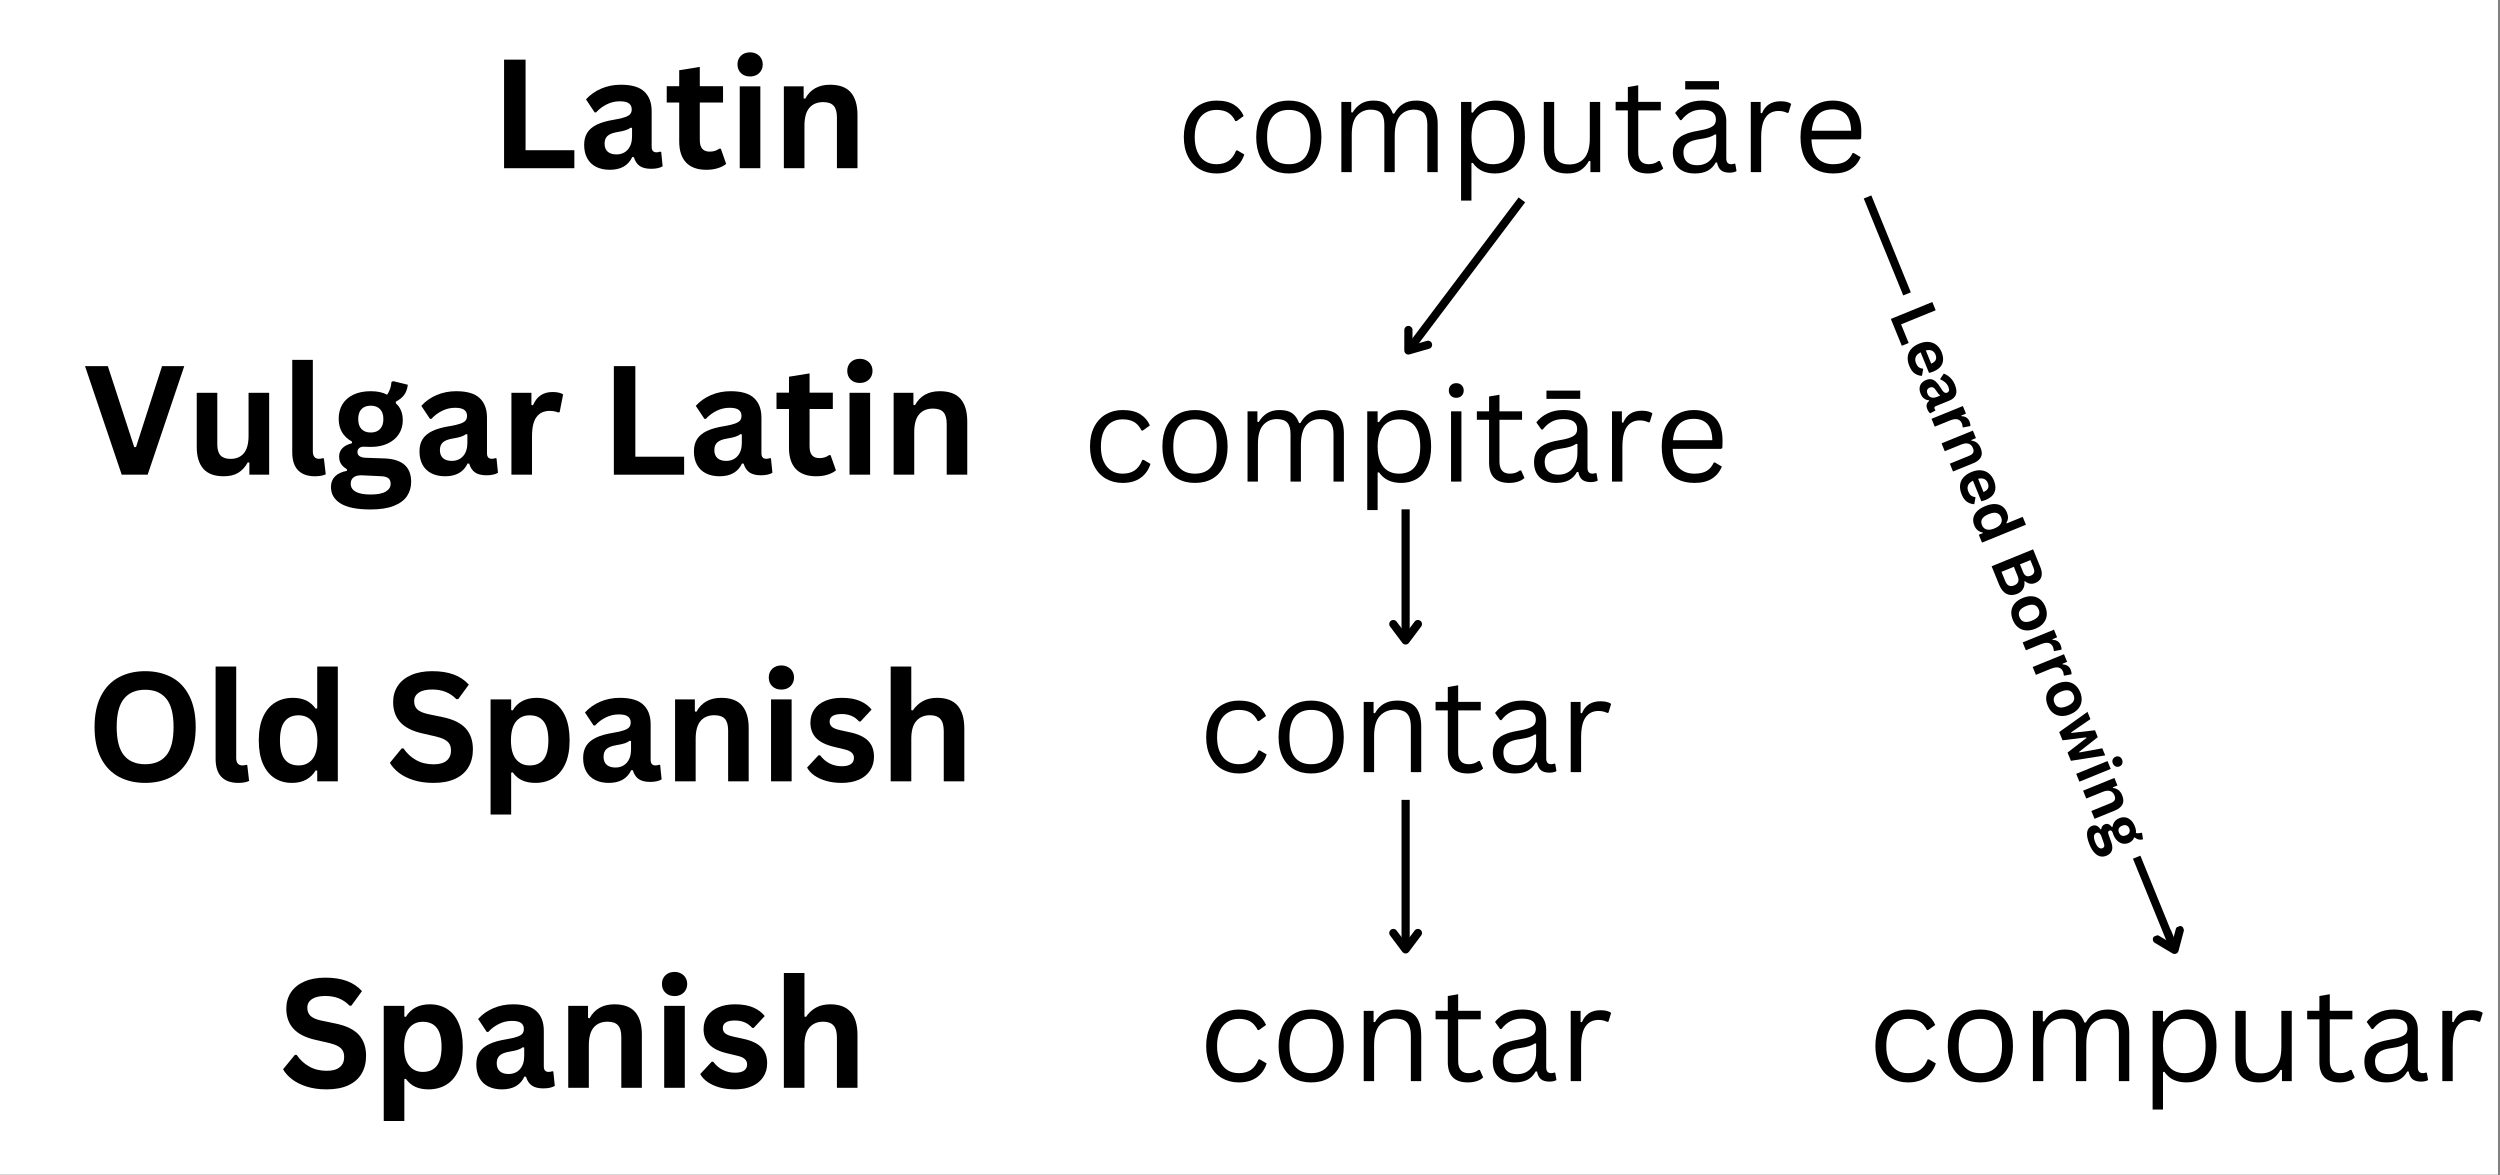 <?xml version="1.0" encoding="UTF-8"?>
<svg xmlns="http://www.w3.org/2000/svg" xmlns:xlink="http://www.w3.org/1999/xlink" width="1219" zoomAndPan="magnify" viewBox="0 0 914.25 429.75" height="573" preserveAspectRatio="xMidYMid meet" version="1.0">
  <rect x="0" y="0" width="914.25" height="429.75" fill="#808080" stroke="none"/>
  <defs>
    <g></g>
    <clipPath id="a71ccf698a">
      <path d="M 0 0.051 L 913.5 0.051 L 913.5 429.449 L 0 429.449 Z M 0 0.051 " clip-rule="nonzero"></path>
    </clipPath>
    <clipPath id="e882c1d350">
      <path d="M 681 71 L 802 71 L 802 352 L 681 352 Z M 681 71 " clip-rule="nonzero"></path>
    </clipPath>
    <clipPath id="144b1b7882">
      <path d="M 690.004 67.535 L 804.047 347.406 L 789.43 353.363 L 675.383 73.492 Z M 690.004 67.535 " clip-rule="nonzero"></path>
    </clipPath>
    <clipPath id="2d9a401df7">
      <path d="M 684.352 71.457 L 681.566 72.594 L 696.012 108.039 L 698.793 106.906 Z M 782.742 312.918 L 779.961 314.051 L 794.402 349.5 L 797.188 348.363 Z M 797.969 338.328 L 786.832 342.867 L 790.227 351.203 L 801.367 346.664 Z M 797.969 338.328 " clip-rule="nonzero"></path>
    </clipPath>
    <clipPath id="4f8e89cf09">
      <path d="M 787 338 L 799 338 L 799 350 L 787 350 Z M 787 338 " clip-rule="nonzero"></path>
    </clipPath>
    <clipPath id="4c3eb8f499">
      <path d="M 690.004 67.535 L 804.047 347.406 L 789.43 353.363 L 675.383 73.492 Z M 690.004 67.535 " clip-rule="nonzero"></path>
    </clipPath>
    <clipPath id="eca39d7ce0">
      <path d="M 684.352 71.457 L 681.566 72.594 L 696.012 108.039 L 698.793 106.906 Z M 782.742 312.918 L 779.961 314.051 L 794.402 349.5 L 797.188 348.363 Z M 797.969 338.328 L 786.832 342.867 L 790.227 351.203 L 801.367 346.664 Z M 797.969 338.328 " clip-rule="nonzero"></path>
    </clipPath>
  </defs>
  <g clip-path="url(#a71ccf698a)">
    <path fill="#ffffff" d="M 0 0.051 L 914.25 0.051 L 914.25 437.691 L 0 437.691 Z M 0 0.051 " fill-opacity="1" fill-rule="nonzero"></path>
    <path fill="#ffffff" d="M 0 0.051 L 913.5 0.051 L 913.5 429.449 L 0 429.449 Z M 0 0.051 " fill-opacity="1" fill-rule="nonzero"></path>
    <path fill="#ffffff" d="M 0 0.051 L 913.5 0.051 L 913.5 429.449 L 0 429.449 Z M 0 0.051 " fill-opacity="1" fill-rule="nonzero"></path>
  </g>
  <g fill="#000000" fill-opacity="1">
    <g transform="translate(430.111, 62.956)">
      <g>
        <path d="M 14.734 0.484 C 12.473 0.484 10.441 -0.031 8.641 -1.062 C 6.836 -2.094 5.414 -3.613 4.375 -5.625 C 3.332 -7.633 2.812 -10.035 2.812 -12.828 C 2.812 -15.641 3.332 -18.051 4.375 -20.062 C 5.414 -22.07 6.836 -23.594 8.641 -24.625 C 10.441 -25.656 12.473 -26.172 14.734 -26.172 C 17.453 -26.172 19.613 -25.656 21.219 -24.625 C 22.832 -23.602 23.992 -22.238 24.703 -20.531 L 22.125 -18.672 L 21.656 -18.672 C 20.957 -20.086 20.062 -21.125 18.969 -21.781 C 17.875 -22.438 16.461 -22.766 14.734 -22.766 C 13.148 -22.766 11.758 -22.391 10.562 -21.641 C 9.375 -20.898 8.445 -19.785 7.781 -18.297 C 7.125 -16.805 6.797 -14.984 6.797 -12.828 C 6.797 -10.68 7.129 -8.867 7.797 -7.391 C 8.461 -5.91 9.391 -4.789 10.578 -4.031 C 11.766 -3.281 13.148 -2.906 14.734 -2.906 C 16.523 -2.906 18.004 -3.305 19.172 -4.109 C 20.348 -4.922 21.27 -6.195 21.938 -7.938 L 22.422 -7.938 L 24.922 -6.469 C 24.242 -4.312 23.047 -2.613 21.328 -1.375 C 19.617 -0.133 17.422 0.484 14.734 0.484 Z M 14.734 0.484 "></path>
      </g>
    </g>
    <g transform="translate(456.586, 62.956)">
      <g>
        <path d="M 14.734 0.484 C 12.316 0.484 10.211 -0.023 8.422 -1.047 C 6.629 -2.066 5.242 -3.57 4.266 -5.562 C 3.297 -7.562 2.812 -9.984 2.812 -12.828 C 2.812 -15.672 3.297 -18.094 4.266 -20.094 C 5.242 -22.094 6.629 -23.602 8.422 -24.625 C 10.211 -25.656 12.316 -26.172 14.734 -26.172 C 17.16 -26.172 19.27 -25.656 21.062 -24.625 C 22.852 -23.602 24.234 -22.094 25.203 -20.094 C 26.172 -18.094 26.656 -15.672 26.656 -12.828 C 26.656 -9.984 26.172 -7.562 25.203 -5.562 C 24.234 -3.57 22.852 -2.066 21.062 -1.047 C 19.27 -0.023 17.16 0.484 14.734 0.484 Z M 14.734 -2.906 C 17.297 -2.906 19.254 -3.711 20.609 -5.328 C 21.973 -6.941 22.656 -9.441 22.656 -12.828 C 22.656 -16.223 21.973 -18.727 20.609 -20.344 C 19.254 -21.957 17.297 -22.766 14.734 -22.766 C 12.172 -22.766 10.207 -21.953 8.844 -20.328 C 7.477 -18.711 6.797 -16.211 6.797 -12.828 C 6.797 -9.441 7.477 -6.941 8.844 -5.328 C 10.207 -3.711 12.172 -2.906 14.734 -2.906 Z M 14.734 -2.906 "></path>
      </g>
    </g>
    <g transform="translate(486.065, 62.956)">
      <g>
        <path d="M 4.469 0 L 4.469 -25.688 L 8.078 -25.688 L 8.078 -21.891 L 8.562 -21.797 C 9.438 -23.234 10.488 -24.32 11.719 -25.062 C 12.957 -25.801 14.438 -26.172 16.156 -26.172 C 18.145 -26.172 19.68 -25.789 20.766 -25.031 C 21.859 -24.281 22.707 -23.07 23.312 -21.406 L 23.797 -21.406 C 24.68 -22.969 25.77 -24.148 27.062 -24.953 C 28.363 -25.766 29.961 -26.172 31.859 -26.172 C 34.492 -26.172 36.457 -25.457 37.75 -24.031 C 39.051 -22.602 39.703 -20.43 39.703 -17.516 L 39.703 0 L 35.906 0 L 35.906 -17.422 C 35.906 -19.285 35.508 -20.656 34.719 -21.531 C 33.938 -22.414 32.68 -22.859 30.953 -22.859 C 28.898 -22.859 27.223 -22.113 25.922 -20.625 C 24.629 -19.133 23.984 -16.68 23.984 -13.266 L 23.984 0 L 20.188 0 L 20.188 -17.422 C 20.188 -19.285 19.797 -20.656 19.016 -21.531 C 18.234 -22.414 16.973 -22.859 15.234 -22.859 C 13.18 -22.859 11.504 -22.133 10.203 -20.688 C 8.91 -19.25 8.266 -16.91 8.266 -13.672 L 8.266 0 Z M 4.469 0 "></path>
      </g>
    </g>
    <g transform="translate(529.842, 62.956)">
      <g>
        <path d="M 4.469 10.406 L 4.469 -25.688 L 8.266 -25.688 L 8.266 -21.844 L 8.75 -21.75 C 10.664 -24.695 13.469 -26.172 17.156 -26.172 C 19.301 -26.172 21.172 -25.68 22.766 -24.703 C 24.367 -23.723 25.613 -22.234 26.5 -20.234 C 27.383 -18.242 27.828 -15.773 27.828 -12.828 C 27.828 -9.891 27.359 -7.426 26.422 -5.438 C 25.492 -3.457 24.207 -1.973 22.562 -0.984 C 20.914 -0.004 19.02 0.484 16.875 0.484 C 15.145 0.484 13.602 0.18 12.25 -0.422 C 10.895 -1.023 9.727 -2.02 8.75 -3.406 L 8.266 -3.312 L 8.266 10.406 Z M 16.047 -2.906 C 21.242 -2.906 23.844 -6.211 23.844 -12.828 C 23.844 -19.453 21.242 -22.766 16.047 -22.766 C 14.523 -22.766 13.18 -22.414 12.016 -21.719 C 10.848 -21.02 9.93 -19.93 9.266 -18.453 C 8.598 -16.973 8.266 -15.098 8.266 -12.828 C 8.266 -10.578 8.598 -8.707 9.266 -7.219 C 9.93 -5.738 10.848 -4.648 12.016 -3.953 C 13.18 -3.254 14.523 -2.906 16.047 -2.906 Z M 16.047 -2.906 "></path>
      </g>
    </g>
    <g transform="translate(560.485, 62.956)">
      <g>
        <path d="M 12.688 0.484 C 9.789 0.484 7.629 -0.281 6.203 -1.812 C 4.785 -3.352 4.078 -5.602 4.078 -8.562 L 4.078 -25.688 L 7.875 -25.688 L 7.875 -8.656 C 7.875 -4.758 9.703 -2.812 13.359 -2.812 C 15.691 -2.812 17.531 -3.57 18.875 -5.094 C 20.227 -6.613 20.906 -9.082 20.906 -12.5 L 20.906 -25.688 L 24.703 -25.688 L 24.703 0 L 21.125 0 L 21.125 -4.031 L 20.625 -4.141 C 19.738 -2.578 18.676 -1.414 17.438 -0.656 C 16.207 0.102 14.625 0.484 12.688 0.484 Z M 12.688 0.484 "></path>
      </g>
    </g>
    <g transform="translate(589.662, 62.956)">
      <g>
        <path d="M 17.375 -4.078 L 18.578 -1.344 C 17.973 -0.738 17.176 -0.285 16.188 0.016 C 15.207 0.328 14.145 0.484 13 0.484 C 8.094 0.484 5.641 -2 5.641 -6.969 L 5.641 -22.594 L 1.172 -22.594 L 1.172 -25.703 L 5.641 -25.703 L 5.641 -31.125 L 9.438 -31.766 L 9.438 -25.703 L 17.703 -25.703 L 17.703 -22.594 L 9.438 -22.594 L 9.438 -7.328 C 9.438 -4.379 10.711 -2.906 13.266 -2.906 C 14.672 -2.906 15.875 -3.297 16.875 -4.078 Z M 17.375 -4.078 "></path>
      </g>
    </g>
    <g transform="translate(609.221, 62.956)">
      <g>
        <path d="M 10.594 0.484 C 8.062 0.484 6.082 -0.172 4.656 -1.484 C 3.238 -2.805 2.531 -4.695 2.531 -7.156 C 2.531 -8.676 2.844 -9.957 3.469 -11 C 4.102 -12.051 5.078 -12.906 6.391 -13.562 C 7.711 -14.219 9.441 -14.727 11.578 -15.094 C 13.43 -15.395 14.844 -15.738 15.812 -16.125 C 16.789 -16.52 17.445 -16.957 17.781 -17.438 C 18.113 -17.914 18.281 -18.52 18.281 -19.25 C 18.281 -20.414 17.879 -21.305 17.078 -21.922 C 16.273 -22.547 14.988 -22.859 13.219 -22.859 C 11.562 -22.859 10.141 -22.535 8.953 -21.891 C 7.766 -21.254 6.676 -20.301 5.688 -19.031 L 5.219 -19.031 L 3.359 -21.656 C 4.441 -23.039 5.82 -24.141 7.5 -24.953 C 9.176 -25.766 11.082 -26.172 13.219 -26.172 C 16.25 -26.172 18.484 -25.504 19.922 -24.172 C 21.359 -22.848 22.078 -21.016 22.078 -18.672 L 22.078 -5.047 C 22.078 -3.617 22.68 -2.906 23.891 -2.906 C 24.297 -2.906 24.68 -2.977 25.047 -3.125 L 25.375 -3.031 L 25.828 -0.391 C 25.547 -0.203 25.176 -0.062 24.719 0.031 C 24.258 0.133 23.789 0.188 23.312 0.188 C 21.895 0.188 20.828 -0.117 20.109 -0.734 C 19.391 -1.359 18.926 -2.281 18.719 -3.5 L 18.234 -3.547 C 17.504 -2.191 16.516 -1.18 15.266 -0.516 C 14.023 0.148 12.469 0.484 10.594 0.484 Z M 11.438 -2.531 C 12.863 -2.531 14.098 -2.859 15.141 -3.516 C 16.191 -4.18 16.992 -5.113 17.547 -6.312 C 18.109 -7.508 18.391 -8.891 18.391 -10.453 L 18.391 -13.719 L 17.953 -13.812 C 17.379 -13.406 16.68 -13.066 15.859 -12.797 C 15.035 -12.523 13.883 -12.281 12.406 -12.062 C 10.914 -11.863 9.734 -11.551 8.859 -11.125 C 7.984 -10.707 7.359 -10.176 6.984 -9.531 C 6.609 -8.883 6.422 -8.094 6.422 -7.156 C 6.422 -5.645 6.863 -4.492 7.75 -3.703 C 8.633 -2.922 9.863 -2.531 11.438 -2.531 Z M 19.422 -30.25 L 7.062 -30.25 L 7.062 -33.281 L 19.422 -33.281 Z M 19.422 -30.25 "></path>
      </g>
    </g>
    <g transform="translate(635.79, 62.956)">
      <g>
        <path d="M 4.469 0 L 4.469 -25.688 L 8.078 -25.688 L 8.078 -21.656 L 8.562 -21.531 C 9.758 -24.457 12.016 -25.922 15.328 -25.922 C 17.078 -25.922 18.383 -25.602 19.25 -24.969 L 18.281 -21.75 L 17.812 -21.656 C 16.852 -22.133 15.797 -22.375 14.641 -22.375 C 12.598 -22.375 11.023 -21.602 9.922 -20.062 C 8.816 -18.531 8.266 -16.039 8.266 -12.594 L 8.266 0 Z M 4.469 0 "></path>
      </g>
    </g>
    <g transform="translate(655.629, 62.956)">
      <g>
        <path d="M 24.469 -11.969 L 6.828 -11.969 C 6.93 -8.844 7.676 -6.551 9.062 -5.094 C 10.457 -3.633 12.363 -2.906 14.781 -2.906 C 16.613 -2.906 18.086 -3.227 19.203 -3.875 C 20.328 -4.531 21.207 -5.562 21.844 -6.969 L 22.328 -6.969 L 24.797 -5.5 C 24.055 -3.633 22.863 -2.172 21.219 -1.109 C 19.582 -0.047 17.438 0.484 14.781 0.484 C 12.301 0.484 10.164 0 8.375 -0.969 C 6.594 -1.945 5.219 -3.43 4.25 -5.422 C 3.289 -7.41 2.812 -9.879 2.812 -12.828 C 2.812 -15.742 3.32 -18.203 4.344 -20.203 C 5.363 -22.211 6.754 -23.707 8.516 -24.688 C 10.273 -25.676 12.285 -26.172 14.547 -26.172 C 17.836 -26.172 20.406 -25.242 22.25 -23.391 C 24.102 -21.535 25.035 -18.785 25.047 -15.141 C 25.047 -13.711 25.02 -12.75 24.969 -12.25 Z M 21.312 -15.141 C 21.25 -17.867 20.641 -19.852 19.484 -21.094 C 18.336 -22.332 16.691 -22.953 14.547 -22.953 C 12.297 -22.953 10.531 -22.328 9.25 -21.078 C 7.969 -19.828 7.191 -17.848 6.922 -15.141 Z M 21.312 -15.141 "></path>
      </g>
    </g>
  </g>
  <g fill="#000000" fill-opacity="1">
    <g transform="translate(438.287, 282.376)">
      <g>
        <path d="M 14.734 0.484 C 12.473 0.484 10.441 -0.031 8.641 -1.062 C 6.836 -2.094 5.414 -3.613 4.375 -5.625 C 3.332 -7.633 2.812 -10.035 2.812 -12.828 C 2.812 -15.641 3.332 -18.051 4.375 -20.062 C 5.414 -22.07 6.836 -23.594 8.641 -24.625 C 10.441 -25.656 12.473 -26.172 14.734 -26.172 C 17.453 -26.172 19.613 -25.656 21.219 -24.625 C 22.832 -23.602 23.992 -22.238 24.703 -20.531 L 22.125 -18.672 L 21.656 -18.672 C 20.957 -20.086 20.062 -21.125 18.969 -21.781 C 17.875 -22.438 16.461 -22.766 14.734 -22.766 C 13.148 -22.766 11.758 -22.391 10.562 -21.641 C 9.375 -20.898 8.445 -19.785 7.781 -18.297 C 7.125 -16.805 6.797 -14.984 6.797 -12.828 C 6.797 -10.68 7.129 -8.867 7.797 -7.391 C 8.461 -5.91 9.391 -4.789 10.578 -4.031 C 11.766 -3.281 13.148 -2.906 14.734 -2.906 C 16.523 -2.906 18.004 -3.305 19.172 -4.109 C 20.348 -4.922 21.27 -6.195 21.938 -7.938 L 22.422 -7.938 L 24.922 -6.469 C 24.242 -4.312 23.047 -2.613 21.328 -1.375 C 19.617 -0.133 17.422 0.484 14.734 0.484 Z M 14.734 0.484 "></path>
      </g>
    </g>
    <g transform="translate(464.762, 282.376)">
      <g>
        <path d="M 14.734 0.484 C 12.316 0.484 10.211 -0.023 8.422 -1.047 C 6.629 -2.066 5.242 -3.57 4.266 -5.562 C 3.297 -7.562 2.812 -9.984 2.812 -12.828 C 2.812 -15.672 3.297 -18.094 4.266 -20.094 C 5.242 -22.094 6.629 -23.602 8.422 -24.625 C 10.211 -25.656 12.316 -26.172 14.734 -26.172 C 17.16 -26.172 19.27 -25.656 21.062 -24.625 C 22.852 -23.602 24.234 -22.094 25.203 -20.094 C 26.172 -18.094 26.656 -15.672 26.656 -12.828 C 26.656 -9.984 26.172 -7.562 25.203 -5.562 C 24.234 -3.57 22.852 -2.066 21.062 -1.047 C 19.27 -0.023 17.16 0.484 14.734 0.484 Z M 14.734 -2.906 C 17.297 -2.906 19.254 -3.711 20.609 -5.328 C 21.973 -6.941 22.656 -9.441 22.656 -12.828 C 22.656 -16.223 21.973 -18.727 20.609 -20.344 C 19.254 -21.957 17.297 -22.766 14.734 -22.766 C 12.172 -22.766 10.207 -21.953 8.844 -20.328 C 7.477 -18.711 6.797 -16.211 6.797 -12.828 C 6.797 -9.441 7.477 -6.941 8.844 -5.328 C 10.207 -3.711 12.172 -2.906 14.734 -2.906 Z M 14.734 -2.906 "></path>
      </g>
    </g>
    <g transform="translate(494.241, 282.376)">
      <g>
        <path d="M 4.469 0 L 4.469 -25.688 L 8.078 -25.688 L 8.078 -21.656 L 8.562 -21.531 C 9.414 -23.039 10.504 -24.191 11.828 -24.984 C 13.16 -25.773 14.781 -26.172 16.688 -26.172 C 19.781 -26.172 22.02 -25.383 23.406 -23.812 C 24.801 -22.238 25.5 -19.812 25.5 -16.531 L 25.5 0 L 21.703 0 L 21.703 -16.438 C 21.703 -17.988 21.504 -19.234 21.109 -20.172 C 20.711 -21.109 20.098 -21.789 19.266 -22.219 C 18.43 -22.645 17.344 -22.859 16 -22.859 C 13.688 -22.859 11.816 -22.094 10.391 -20.562 C 8.973 -19.039 8.266 -16.578 8.266 -13.172 L 8.266 0 Z M 4.469 0 "></path>
      </g>
    </g>
    <g transform="translate(523.814, 282.376)">
      <g>
        <path d="M 17.375 -4.078 L 18.578 -1.344 C 17.973 -0.738 17.176 -0.285 16.188 0.016 C 15.207 0.328 14.145 0.484 13 0.484 C 8.094 0.484 5.641 -2 5.641 -6.969 L 5.641 -22.594 L 1.172 -22.594 L 1.172 -25.703 L 5.641 -25.703 L 5.641 -31.125 L 9.438 -31.766 L 9.438 -25.703 L 17.703 -25.703 L 17.703 -22.594 L 9.438 -22.594 L 9.438 -7.328 C 9.438 -4.379 10.711 -2.906 13.266 -2.906 C 14.672 -2.906 15.875 -3.297 16.875 -4.078 Z M 17.375 -4.078 "></path>
      </g>
    </g>
    <g transform="translate(543.373, 282.376)">
      <g>
        <path d="M 10.594 0.484 C 8.062 0.484 6.082 -0.172 4.656 -1.484 C 3.238 -2.805 2.531 -4.695 2.531 -7.156 C 2.531 -8.676 2.844 -9.957 3.469 -11 C 4.102 -12.051 5.078 -12.906 6.391 -13.562 C 7.711 -14.219 9.441 -14.727 11.578 -15.094 C 13.43 -15.395 14.844 -15.738 15.812 -16.125 C 16.789 -16.52 17.445 -16.957 17.781 -17.438 C 18.113 -17.914 18.281 -18.52 18.281 -19.25 C 18.281 -20.414 17.879 -21.305 17.078 -21.922 C 16.273 -22.547 14.988 -22.859 13.219 -22.859 C 11.562 -22.859 10.141 -22.535 8.953 -21.891 C 7.766 -21.254 6.676 -20.301 5.688 -19.031 L 5.219 -19.031 L 3.359 -21.656 C 4.441 -23.039 5.82 -24.141 7.5 -24.953 C 9.176 -25.766 11.082 -26.172 13.219 -26.172 C 16.25 -26.172 18.484 -25.504 19.922 -24.172 C 21.359 -22.848 22.078 -21.016 22.078 -18.672 L 22.078 -5.047 C 22.078 -3.617 22.68 -2.906 23.891 -2.906 C 24.297 -2.906 24.68 -2.977 25.047 -3.125 L 25.375 -3.031 L 25.828 -0.391 C 25.547 -0.203 25.176 -0.062 24.719 0.031 C 24.258 0.133 23.789 0.188 23.312 0.188 C 21.895 0.188 20.828 -0.117 20.109 -0.734 C 19.391 -1.359 18.926 -2.281 18.719 -3.5 L 18.234 -3.547 C 17.504 -2.191 16.516 -1.18 15.266 -0.516 C 14.023 0.148 12.469 0.484 10.594 0.484 Z M 11.438 -2.531 C 12.863 -2.531 14.098 -2.859 15.141 -3.516 C 16.191 -4.18 16.992 -5.113 17.547 -6.312 C 18.109 -7.508 18.391 -8.891 18.391 -10.453 L 18.391 -13.719 L 17.953 -13.812 C 17.379 -13.406 16.68 -13.066 15.859 -12.797 C 15.035 -12.523 13.883 -12.281 12.406 -12.062 C 10.914 -11.863 9.734 -11.551 8.859 -11.125 C 7.984 -10.707 7.359 -10.176 6.984 -9.531 C 6.609 -8.883 6.422 -8.094 6.422 -7.156 C 6.422 -5.645 6.863 -4.492 7.75 -3.703 C 8.633 -2.922 9.863 -2.531 11.438 -2.531 Z M 11.438 -2.531 "></path>
      </g>
    </g>
    <g transform="translate(569.942, 282.376)">
      <g>
        <path d="M 4.469 0 L 4.469 -25.688 L 8.078 -25.688 L 8.078 -21.656 L 8.562 -21.531 C 9.758 -24.457 12.016 -25.922 15.328 -25.922 C 17.078 -25.922 18.383 -25.602 19.25 -24.969 L 18.281 -21.75 L 17.812 -21.656 C 16.852 -22.133 15.797 -22.375 14.641 -22.375 C 12.598 -22.375 11.023 -21.602 9.922 -20.062 C 8.816 -18.531 8.266 -16.039 8.266 -12.594 L 8.266 0 Z M 4.469 0 "></path>
      </g>
    </g>
  </g>
  <g fill="#000000" fill-opacity="1">
    <g transform="translate(683.013, 395.359)">
      <g>
        <path d="M 14.734 0.484 C 12.473 0.484 10.441 -0.031 8.641 -1.062 C 6.836 -2.094 5.414 -3.613 4.375 -5.625 C 3.332 -7.633 2.812 -10.035 2.812 -12.828 C 2.812 -15.641 3.332 -18.051 4.375 -20.062 C 5.414 -22.07 6.836 -23.594 8.641 -24.625 C 10.441 -25.656 12.473 -26.172 14.734 -26.172 C 17.453 -26.172 19.613 -25.656 21.219 -24.625 C 22.832 -23.602 23.992 -22.238 24.703 -20.531 L 22.125 -18.672 L 21.656 -18.672 C 20.957 -20.086 20.062 -21.125 18.969 -21.781 C 17.875 -22.438 16.461 -22.766 14.734 -22.766 C 13.148 -22.766 11.758 -22.391 10.562 -21.641 C 9.375 -20.898 8.445 -19.785 7.781 -18.297 C 7.125 -16.805 6.797 -14.984 6.797 -12.828 C 6.797 -10.68 7.129 -8.867 7.797 -7.391 C 8.461 -5.91 9.391 -4.789 10.578 -4.031 C 11.766 -3.281 13.148 -2.906 14.734 -2.906 C 16.523 -2.906 18.004 -3.305 19.172 -4.109 C 20.348 -4.922 21.27 -6.195 21.938 -7.938 L 22.422 -7.938 L 24.922 -6.469 C 24.242 -4.312 23.047 -2.613 21.328 -1.375 C 19.617 -0.133 17.422 0.484 14.734 0.484 Z M 14.734 0.484 "></path>
      </g>
    </g>
    <g transform="translate(709.488, 395.359)">
      <g>
        <path d="M 14.734 0.484 C 12.316 0.484 10.211 -0.023 8.422 -1.047 C 6.629 -2.066 5.242 -3.57 4.266 -5.562 C 3.297 -7.562 2.812 -9.984 2.812 -12.828 C 2.812 -15.672 3.297 -18.094 4.266 -20.094 C 5.242 -22.094 6.629 -23.602 8.422 -24.625 C 10.211 -25.656 12.316 -26.172 14.734 -26.172 C 17.16 -26.172 19.27 -25.656 21.062 -24.625 C 22.852 -23.602 24.234 -22.094 25.203 -20.094 C 26.172 -18.094 26.656 -15.672 26.656 -12.828 C 26.656 -9.984 26.172 -7.562 25.203 -5.562 C 24.234 -3.57 22.852 -2.066 21.062 -1.047 C 19.27 -0.023 17.16 0.484 14.734 0.484 Z M 14.734 -2.906 C 17.297 -2.906 19.254 -3.711 20.609 -5.328 C 21.973 -6.941 22.656 -9.441 22.656 -12.828 C 22.656 -16.223 21.973 -18.727 20.609 -20.344 C 19.254 -21.957 17.297 -22.766 14.734 -22.766 C 12.172 -22.766 10.207 -21.953 8.844 -20.328 C 7.477 -18.711 6.797 -16.211 6.797 -12.828 C 6.797 -9.441 7.477 -6.941 8.844 -5.328 C 10.207 -3.711 12.172 -2.906 14.734 -2.906 Z M 14.734 -2.906 "></path>
      </g>
    </g>
    <g transform="translate(738.967, 395.359)">
      <g>
        <path d="M 4.469 0 L 4.469 -25.688 L 8.078 -25.688 L 8.078 -21.891 L 8.562 -21.797 C 9.438 -23.234 10.488 -24.32 11.719 -25.062 C 12.957 -25.801 14.438 -26.172 16.156 -26.172 C 18.145 -26.172 19.68 -25.789 20.766 -25.031 C 21.859 -24.281 22.707 -23.07 23.312 -21.406 L 23.797 -21.406 C 24.68 -22.969 25.77 -24.148 27.062 -24.953 C 28.363 -25.766 29.961 -26.172 31.859 -26.172 C 34.492 -26.172 36.457 -25.457 37.75 -24.031 C 39.051 -22.602 39.703 -20.43 39.703 -17.516 L 39.703 0 L 35.906 0 L 35.906 -17.422 C 35.906 -19.285 35.508 -20.656 34.719 -21.531 C 33.938 -22.414 32.68 -22.859 30.953 -22.859 C 28.898 -22.859 27.223 -22.113 25.922 -20.625 C 24.629 -19.133 23.984 -16.68 23.984 -13.266 L 23.984 0 L 20.188 0 L 20.188 -17.422 C 20.188 -19.285 19.797 -20.656 19.016 -21.531 C 18.234 -22.414 16.973 -22.859 15.234 -22.859 C 13.18 -22.859 11.504 -22.133 10.203 -20.688 C 8.91 -19.25 8.266 -16.91 8.266 -13.672 L 8.266 0 Z M 4.469 0 "></path>
      </g>
    </g>
    <g transform="translate(782.743, 395.359)">
      <g>
        <path d="M 4.469 10.406 L 4.469 -25.688 L 8.266 -25.688 L 8.266 -21.844 L 8.75 -21.75 C 10.664 -24.695 13.469 -26.172 17.156 -26.172 C 19.301 -26.172 21.172 -25.68 22.766 -24.703 C 24.367 -23.723 25.613 -22.234 26.5 -20.234 C 27.383 -18.242 27.828 -15.773 27.828 -12.828 C 27.828 -9.891 27.359 -7.426 26.422 -5.438 C 25.492 -3.457 24.207 -1.973 22.562 -0.984 C 20.914 -0.004 19.02 0.484 16.875 0.484 C 15.145 0.484 13.602 0.18 12.25 -0.422 C 10.895 -1.023 9.727 -2.02 8.75 -3.406 L 8.266 -3.312 L 8.266 10.406 Z M 16.047 -2.906 C 21.242 -2.906 23.844 -6.211 23.844 -12.828 C 23.844 -19.453 21.242 -22.766 16.047 -22.766 C 14.523 -22.766 13.18 -22.414 12.016 -21.719 C 10.848 -21.02 9.93 -19.93 9.266 -18.453 C 8.598 -16.973 8.266 -15.098 8.266 -12.828 C 8.266 -10.578 8.598 -8.707 9.266 -7.219 C 9.93 -5.738 10.848 -4.648 12.016 -3.953 C 13.18 -3.254 14.523 -2.906 16.047 -2.906 Z M 16.047 -2.906 "></path>
      </g>
    </g>
    <g transform="translate(813.387, 395.359)">
      <g>
        <path d="M 12.688 0.484 C 9.789 0.484 7.629 -0.281 6.203 -1.812 C 4.785 -3.352 4.078 -5.602 4.078 -8.562 L 4.078 -25.688 L 7.875 -25.688 L 7.875 -8.656 C 7.875 -4.758 9.703 -2.812 13.359 -2.812 C 15.691 -2.812 17.531 -3.57 18.875 -5.094 C 20.227 -6.613 20.906 -9.082 20.906 -12.5 L 20.906 -25.688 L 24.703 -25.688 L 24.703 0 L 21.125 0 L 21.125 -4.031 L 20.625 -4.141 C 19.738 -2.578 18.676 -1.414 17.438 -0.656 C 16.207 0.102 14.625 0.484 12.688 0.484 Z M 12.688 0.484 "></path>
      </g>
    </g>
    <g transform="translate(842.563, 395.359)">
      <g>
        <path d="M 17.375 -4.078 L 18.578 -1.344 C 17.973 -0.738 17.176 -0.285 16.188 0.016 C 15.207 0.328 14.145 0.484 13 0.484 C 8.094 0.484 5.641 -2 5.641 -6.969 L 5.641 -22.594 L 1.172 -22.594 L 1.172 -25.703 L 5.641 -25.703 L 5.641 -31.125 L 9.438 -31.766 L 9.438 -25.703 L 17.703 -25.703 L 17.703 -22.594 L 9.438 -22.594 L 9.438 -7.328 C 9.438 -4.379 10.711 -2.906 13.266 -2.906 C 14.672 -2.906 15.875 -3.297 16.875 -4.078 Z M 17.375 -4.078 "></path>
      </g>
    </g>
    <g transform="translate(862.123, 395.359)">
      <g>
        <path d="M 10.594 0.484 C 8.062 0.484 6.082 -0.172 4.656 -1.484 C 3.238 -2.805 2.531 -4.695 2.531 -7.156 C 2.531 -8.676 2.844 -9.957 3.469 -11 C 4.102 -12.051 5.078 -12.906 6.391 -13.562 C 7.711 -14.219 9.441 -14.727 11.578 -15.094 C 13.43 -15.395 14.844 -15.738 15.812 -16.125 C 16.789 -16.52 17.445 -16.957 17.781 -17.438 C 18.113 -17.914 18.281 -18.52 18.281 -19.25 C 18.281 -20.414 17.879 -21.305 17.078 -21.922 C 16.273 -22.547 14.988 -22.859 13.219 -22.859 C 11.562 -22.859 10.141 -22.535 8.953 -21.891 C 7.766 -21.254 6.676 -20.301 5.688 -19.031 L 5.219 -19.031 L 3.359 -21.656 C 4.441 -23.039 5.82 -24.141 7.5 -24.953 C 9.176 -25.766 11.082 -26.172 13.219 -26.172 C 16.25 -26.172 18.484 -25.504 19.922 -24.172 C 21.359 -22.848 22.078 -21.016 22.078 -18.672 L 22.078 -5.047 C 22.078 -3.617 22.68 -2.906 23.891 -2.906 C 24.297 -2.906 24.68 -2.977 25.047 -3.125 L 25.375 -3.031 L 25.828 -0.391 C 25.547 -0.203 25.176 -0.062 24.719 0.031 C 24.258 0.133 23.789 0.188 23.312 0.188 C 21.895 0.188 20.828 -0.117 20.109 -0.734 C 19.391 -1.359 18.926 -2.281 18.719 -3.5 L 18.234 -3.547 C 17.504 -2.191 16.516 -1.18 15.266 -0.516 C 14.023 0.148 12.469 0.484 10.594 0.484 Z M 11.438 -2.531 C 12.863 -2.531 14.098 -2.859 15.141 -3.516 C 16.191 -4.18 16.992 -5.113 17.547 -6.312 C 18.109 -7.508 18.391 -8.891 18.391 -10.453 L 18.391 -13.719 L 17.953 -13.812 C 17.379 -13.406 16.68 -13.066 15.859 -12.797 C 15.035 -12.523 13.883 -12.281 12.406 -12.062 C 10.914 -11.863 9.734 -11.551 8.859 -11.125 C 7.984 -10.707 7.359 -10.176 6.984 -9.531 C 6.609 -8.883 6.422 -8.094 6.422 -7.156 C 6.422 -5.645 6.863 -4.492 7.75 -3.703 C 8.633 -2.922 9.863 -2.531 11.438 -2.531 Z M 11.438 -2.531 "></path>
      </g>
    </g>
    <g transform="translate(888.692, 395.359)">
      <g>
        <path d="M 4.469 0 L 4.469 -25.688 L 8.078 -25.688 L 8.078 -21.656 L 8.562 -21.531 C 9.758 -24.457 12.016 -25.922 15.328 -25.922 C 17.078 -25.922 18.383 -25.602 19.25 -24.969 L 18.281 -21.75 L 17.812 -21.656 C 16.852 -22.133 15.797 -22.375 14.641 -22.375 C 12.598 -22.375 11.023 -21.602 9.922 -20.062 C 8.816 -18.531 8.266 -16.039 8.266 -12.594 L 8.266 0 Z M 4.469 0 "></path>
      </g>
    </g>
  </g>
  <g fill="#000000" fill-opacity="1">
    <g transform="translate(179.183, 61.515)">
      <g>
        <path d="M 13.016 -39.703 L 13.016 -6.578 L 30.859 -6.578 L 30.859 0 L 5.156 0 L 5.156 -39.703 Z M 13.016 -39.703 "></path>
      </g>
    </g>
  </g>
  <g fill="#000000" fill-opacity="1">
    <g transform="translate(211.344, 61.515)">
      <g>
        <path d="M 11.672 0.578 C 9.754 0.578 8.086 0.223 6.672 -0.484 C 5.266 -1.191 4.18 -2.227 3.422 -3.594 C 2.66 -4.969 2.281 -6.613 2.281 -8.531 C 2.281 -10.301 2.66 -11.785 3.422 -12.984 C 4.18 -14.191 5.359 -15.18 6.953 -15.953 C 8.547 -16.723 10.629 -17.316 13.203 -17.734 C 14.992 -18.023 16.352 -18.344 17.281 -18.688 C 18.219 -19.031 18.848 -19.414 19.172 -19.844 C 19.504 -20.281 19.672 -20.836 19.672 -21.516 C 19.672 -22.473 19.332 -23.203 18.656 -23.703 C 17.988 -24.211 16.875 -24.469 15.312 -24.469 C 13.645 -24.469 12.062 -24.098 10.562 -23.359 C 9.062 -22.617 7.758 -21.641 6.656 -20.422 L 6.109 -20.422 L 2.953 -25.172 C 4.473 -26.859 6.328 -28.172 8.516 -29.109 C 10.711 -30.055 13.109 -30.531 15.703 -30.531 C 19.66 -30.531 22.523 -29.688 24.297 -28 C 26.078 -26.32 26.969 -23.93 26.969 -20.828 L 26.969 -7.828 C 26.969 -6.484 27.555 -5.812 28.734 -5.812 C 29.191 -5.812 29.633 -5.895 30.062 -6.062 L 30.453 -5.953 L 30.984 -0.703 C 30.566 -0.43 29.988 -0.207 29.25 -0.031 C 28.508 0.133 27.695 0.219 26.812 0.219 C 25.02 0.219 23.617 -0.125 22.609 -0.812 C 21.609 -1.5 20.891 -2.578 20.453 -4.047 L 19.875 -4.094 C 18.414 -0.977 15.68 0.578 11.672 0.578 Z M 14.062 -5.047 C 15.801 -5.047 17.191 -5.629 18.234 -6.797 C 19.273 -7.973 19.797 -9.598 19.797 -11.672 L 19.797 -14.719 L 19.281 -14.828 C 18.832 -14.461 18.238 -14.156 17.5 -13.906 C 16.77 -13.664 15.719 -13.43 14.344 -13.203 C 12.707 -12.93 11.531 -12.461 10.812 -11.797 C 10.102 -11.141 9.75 -10.203 9.75 -8.984 C 9.75 -7.703 10.129 -6.723 10.891 -6.047 C 11.648 -5.379 12.707 -5.047 14.062 -5.047 Z M 14.062 -5.047 "></path>
      </g>
    </g>
  </g>
  <g fill="#000000" fill-opacity="1">
    <g transform="translate(242.933, 61.515)">
      <g>
        <path d="M 20.672 -7.141 L 22.625 -1.578 C 21.812 -0.91 20.785 -0.383 19.547 0 C 18.316 0.383 16.926 0.578 15.375 0.578 C 12.133 0.578 9.672 -0.301 7.984 -2.062 C 6.297 -3.832 5.453 -6.406 5.453 -9.781 L 5.453 -24.016 L 0.891 -24.016 L 0.891 -29.984 L 5.453 -29.984 L 5.453 -35.828 L 12.984 -37.047 L 12.984 -29.984 L 21.484 -29.984 L 21.484 -24.016 L 12.984 -24.016 L 12.984 -10.328 C 12.984 -8.836 13.289 -7.754 13.906 -7.078 C 14.52 -6.398 15.414 -6.062 16.594 -6.062 C 17.938 -6.062 19.102 -6.422 20.094 -7.141 Z M 20.672 -7.141 "></path>
      </g>
    </g>
  </g>
  <g fill="#000000" fill-opacity="1">
    <g transform="translate(266.212, 61.515)">
      <g>
        <path d="M 8.062 -33.547 C 6.707 -33.547 5.602 -33.957 4.75 -34.781 C 3.906 -35.602 3.484 -36.664 3.484 -37.969 C 3.484 -39.258 3.906 -40.316 4.75 -41.141 C 5.602 -41.961 6.707 -42.375 8.062 -42.375 C 8.969 -42.375 9.773 -42.18 10.484 -41.797 C 11.191 -41.422 11.738 -40.898 12.125 -40.234 C 12.52 -39.578 12.719 -38.82 12.719 -37.969 C 12.719 -37.113 12.52 -36.352 12.125 -35.688 C 11.738 -35.02 11.191 -34.492 10.484 -34.109 C 9.773 -33.734 8.969 -33.547 8.062 -33.547 Z M 4.312 0 L 4.312 -29.953 L 11.844 -29.953 L 11.844 0 Z M 4.312 0 "></path>
      </g>
    </g>
  </g>
  <g fill="#000000" fill-opacity="1">
    <g transform="translate(282.346, 61.515)">
      <g>
        <path d="M 4.312 0 L 4.312 -29.953 L 11.547 -29.953 L 11.547 -25.562 L 12.109 -25.422 C 13.973 -28.828 17 -30.531 21.188 -30.531 C 24.645 -30.531 27.18 -29.586 28.797 -27.703 C 30.422 -25.816 31.234 -23.07 31.234 -19.469 L 31.234 0 L 23.719 0 L 23.719 -18.547 C 23.719 -20.535 23.316 -21.969 22.516 -22.844 C 21.723 -23.727 20.445 -24.172 18.688 -24.172 C 16.531 -24.172 14.848 -23.473 13.641 -22.078 C 12.441 -20.68 11.844 -18.492 11.844 -15.516 L 11.844 0 Z M 4.312 0 "></path>
      </g>
    </g>
  </g>
  <g fill="#000000" fill-opacity="1">
    <g transform="translate(31.455, 285.729)">
      <g>
        <path d="M 21.641 0.578 C 18.004 0.578 14.797 -0.164 12.016 -1.656 C 9.234 -3.145 7.055 -5.41 5.484 -8.453 C 3.91 -11.504 3.125 -15.305 3.125 -19.859 C 3.125 -24.398 3.91 -28.195 5.484 -31.25 C 7.055 -34.301 9.234 -36.566 12.016 -38.047 C 14.797 -39.535 18.004 -40.281 21.641 -40.281 C 25.285 -40.281 28.492 -39.539 31.266 -38.062 C 34.035 -36.594 36.203 -34.328 37.766 -31.266 C 39.328 -28.203 40.109 -24.398 40.109 -19.859 C 40.109 -15.305 39.328 -11.5 37.766 -8.438 C 36.203 -5.383 34.035 -3.117 31.266 -1.641 C 28.492 -0.16 25.285 0.578 21.641 0.578 Z M 21.641 -6.25 C 25.016 -6.25 27.586 -7.328 29.359 -9.484 C 31.129 -11.648 32.016 -15.109 32.016 -19.859 C 32.016 -24.598 31.129 -28.051 29.359 -30.219 C 27.586 -32.395 25.016 -33.484 21.641 -33.484 C 18.254 -33.484 15.672 -32.395 13.891 -30.219 C 12.109 -28.051 11.219 -24.598 11.219 -19.859 C 11.219 -15.109 12.109 -11.648 13.891 -9.484 C 15.672 -7.328 18.254 -6.25 21.641 -6.25 Z M 21.641 -6.25 "></path>
      </g>
    </g>
  </g>
  <g fill="#000000" fill-opacity="1">
    <g transform="translate(74.724, 285.729)">
      <g>
        <path d="M 12.438 0.578 C 9.738 0.578 7.676 -0.148 6.25 -1.609 C 4.832 -3.066 4.125 -5.281 4.125 -8.25 L 4.125 -41.984 L 11.656 -41.984 L 11.656 -8.562 C 11.656 -6.727 12.414 -5.812 13.938 -5.812 C 14.363 -5.812 14.82 -5.883 15.312 -6.031 L 15.703 -5.922 L 16.375 -0.141 C 15.957 0.078 15.406 0.25 14.719 0.375 C 14.031 0.508 13.27 0.578 12.438 0.578 Z M 12.438 0.578 "></path>
      </g>
    </g>
  </g>
  <g fill="#000000" fill-opacity="1">
    <g transform="translate(91.945, 285.729)">
      <g>
        <path d="M 14.797 0.578 C 12.43 0.578 10.336 0.004 8.516 -1.141 C 6.691 -2.297 5.266 -4.035 4.234 -6.359 C 3.203 -8.691 2.688 -11.562 2.688 -14.969 C 2.688 -18.383 3.211 -21.254 4.266 -23.578 C 5.328 -25.91 6.797 -27.648 8.672 -28.797 C 10.547 -29.953 12.719 -30.531 15.188 -30.531 C 17.051 -30.531 18.664 -30.207 20.031 -29.562 C 21.395 -28.914 22.551 -27.914 23.5 -26.562 L 24.062 -26.703 L 24.062 -41.984 L 31.594 -41.984 L 31.594 0 L 24.062 0 L 24.062 -3.891 L 23.5 -4 C 22.664 -2.582 21.523 -1.461 20.078 -0.641 C 18.629 0.172 16.867 0.578 14.797 0.578 Z M 17.25 -5.812 C 19.363 -5.812 21.035 -6.566 22.266 -8.078 C 23.504 -9.586 24.125 -11.883 24.125 -14.969 C 24.125 -18.039 23.504 -20.336 22.266 -21.859 C 21.035 -23.379 19.363 -24.141 17.25 -24.141 C 15.039 -24.141 13.352 -23.398 12.188 -21.922 C 11.02 -20.453 10.438 -18.133 10.438 -14.969 C 10.438 -11.812 11.02 -9.492 12.188 -8.016 C 13.352 -6.547 15.039 -5.812 17.25 -5.812 Z M 17.25 -5.812 "></path>
      </g>
    </g>
  </g>
  <g fill="#000000" fill-opacity="1">
    <g transform="translate(127.854, 285.729)">
      <g></g>
    </g>
  </g>
  <g fill="#000000" fill-opacity="1">
    <g transform="translate(140.973, 285.729)">
      <g>
        <path d="M 17.594 0.578 C 14.844 0.578 12.395 0.238 10.25 -0.438 C 8.102 -1.125 6.316 -2.02 4.891 -3.125 C 3.461 -4.227 2.367 -5.441 1.609 -6.766 L 5.922 -12.031 L 6.594 -12.031 C 7.789 -10.258 9.305 -8.848 11.141 -7.797 C 12.984 -6.742 15.133 -6.219 17.594 -6.219 C 19.695 -6.219 21.281 -6.66 22.344 -7.547 C 23.414 -8.43 23.953 -9.656 23.953 -11.219 C 23.953 -12.156 23.781 -12.941 23.438 -13.578 C 23.094 -14.211 22.52 -14.754 21.719 -15.203 C 20.926 -15.66 19.852 -16.051 18.5 -16.375 L 13.391 -17.547 C 9.828 -18.359 7.172 -19.707 5.422 -21.594 C 3.672 -23.488 2.797 -25.953 2.797 -28.984 C 2.797 -31.223 3.359 -33.191 4.484 -34.891 C 5.609 -36.598 7.242 -37.922 9.391 -38.859 C 11.535 -39.805 14.098 -40.281 17.078 -40.281 C 20.141 -40.281 22.758 -39.875 24.938 -39.062 C 27.125 -38.258 28.969 -37.023 30.469 -35.359 L 26.594 -30.047 L 25.906 -30.047 C 24.789 -31.223 23.504 -32.102 22.047 -32.688 C 20.598 -33.281 18.941 -33.578 17.078 -33.578 C 14.93 -33.578 13.297 -33.195 12.172 -32.438 C 11.047 -31.676 10.484 -30.625 10.484 -29.281 C 10.484 -28.031 10.875 -27.031 11.656 -26.281 C 12.445 -25.539 13.812 -24.961 15.75 -24.547 L 20.969 -23.469 C 24.82 -22.656 27.617 -21.273 29.359 -19.328 C 31.098 -17.379 31.969 -14.836 31.969 -11.703 C 31.969 -9.223 31.43 -7.062 30.359 -5.219 C 29.297 -3.383 27.688 -1.957 25.531 -0.938 C 23.375 0.07 20.727 0.578 17.594 0.578 Z M 17.594 0.578 "></path>
      </g>
    </g>
  </g>
  <g fill="#000000" fill-opacity="1">
    <g transform="translate(175.089, 285.729)">
      <g>
        <path d="M 4.312 12.141 L 4.312 -29.953 L 11.844 -29.953 L 11.844 -26.047 L 12.406 -25.938 C 13.301 -27.457 14.488 -28.602 15.969 -29.375 C 17.457 -30.145 19.195 -30.531 21.188 -30.531 C 23.594 -30.531 25.695 -29.957 27.5 -28.812 C 29.301 -27.676 30.703 -25.941 31.703 -23.609 C 32.711 -21.285 33.219 -18.406 33.219 -14.969 C 33.219 -11.539 32.688 -8.664 31.625 -6.344 C 30.57 -4.031 29.102 -2.297 27.219 -1.141 C 25.332 0.004 23.16 0.578 20.703 0.578 C 18.836 0.578 17.223 0.266 15.859 -0.359 C 14.504 -0.984 13.352 -1.957 12.406 -3.281 L 11.844 -3.172 L 11.844 12.141 Z M 18.609 -5.812 C 20.848 -5.812 22.547 -6.547 23.703 -8.016 C 24.867 -9.484 25.453 -11.801 25.453 -14.969 C 25.453 -18.133 24.867 -20.453 23.703 -21.922 C 22.547 -23.398 20.848 -24.141 18.609 -24.141 C 16.504 -24.141 14.836 -23.379 13.609 -21.859 C 12.379 -20.336 11.766 -18.039 11.766 -14.969 C 11.766 -11.906 12.379 -9.613 13.609 -8.094 C 14.836 -6.57 16.504 -5.812 18.609 -5.812 Z M 18.609 -5.812 "></path>
      </g>
    </g>
  </g>
  <g fill="#000000" fill-opacity="1">
    <g transform="translate(210.971, 285.729)">
      <g>
        <path d="M 11.672 0.578 C 9.754 0.578 8.086 0.223 6.672 -0.484 C 5.266 -1.191 4.18 -2.227 3.422 -3.594 C 2.66 -4.969 2.281 -6.613 2.281 -8.531 C 2.281 -10.301 2.66 -11.785 3.422 -12.984 C 4.18 -14.191 5.359 -15.18 6.953 -15.953 C 8.547 -16.723 10.629 -17.316 13.203 -17.734 C 14.992 -18.023 16.352 -18.344 17.281 -18.688 C 18.219 -19.031 18.848 -19.414 19.172 -19.844 C 19.504 -20.281 19.672 -20.836 19.672 -21.516 C 19.672 -22.473 19.332 -23.203 18.656 -23.703 C 17.988 -24.211 16.875 -24.469 15.312 -24.469 C 13.645 -24.469 12.062 -24.098 10.562 -23.359 C 9.062 -22.617 7.758 -21.641 6.656 -20.422 L 6.109 -20.422 L 2.953 -25.172 C 4.473 -26.859 6.328 -28.172 8.516 -29.109 C 10.711 -30.055 13.109 -30.531 15.703 -30.531 C 19.66 -30.531 22.523 -29.688 24.297 -28 C 26.078 -26.32 26.969 -23.93 26.969 -20.828 L 26.969 -7.828 C 26.969 -6.484 27.555 -5.812 28.734 -5.812 C 29.191 -5.812 29.633 -5.895 30.062 -6.062 L 30.453 -5.953 L 30.984 -0.703 C 30.566 -0.43 29.988 -0.207 29.25 -0.031 C 28.508 0.133 27.695 0.219 26.812 0.219 C 25.02 0.219 23.617 -0.125 22.609 -0.812 C 21.609 -1.5 20.891 -2.578 20.453 -4.047 L 19.875 -4.094 C 18.414 -0.977 15.68 0.578 11.672 0.578 Z M 14.062 -5.047 C 15.801 -5.047 17.191 -5.629 18.234 -6.797 C 19.273 -7.973 19.797 -9.598 19.797 -11.672 L 19.797 -14.719 L 19.281 -14.828 C 18.832 -14.461 18.238 -14.156 17.5 -13.906 C 16.77 -13.664 15.719 -13.43 14.344 -13.203 C 12.707 -12.93 11.531 -12.461 10.812 -11.797 C 10.102 -11.141 9.75 -10.203 9.75 -8.984 C 9.75 -7.703 10.129 -6.723 10.891 -6.047 C 11.648 -5.379 12.707 -5.047 14.062 -5.047 Z M 14.062 -5.047 "></path>
      </g>
    </g>
  </g>
  <g fill="#000000" fill-opacity="1">
    <g transform="translate(242.561, 285.729)">
      <g>
        <path d="M 4.312 0 L 4.312 -29.953 L 11.547 -29.953 L 11.547 -25.562 L 12.109 -25.422 C 13.973 -28.828 17 -30.531 21.188 -30.531 C 24.645 -30.531 27.18 -29.586 28.797 -27.703 C 30.422 -25.816 31.234 -23.07 31.234 -19.469 L 31.234 0 L 23.719 0 L 23.719 -18.547 C 23.719 -20.535 23.316 -21.969 22.516 -22.844 C 21.723 -23.727 20.445 -24.172 18.688 -24.172 C 16.531 -24.172 14.848 -23.473 13.641 -22.078 C 12.441 -20.68 11.844 -18.492 11.844 -15.516 L 11.844 0 Z M 4.312 0 "></path>
      </g>
    </g>
  </g>
  <g fill="#000000" fill-opacity="1">
    <g transform="translate(277.655, 285.729)">
      <g>
        <path d="M 8.062 -33.547 C 6.707 -33.547 5.602 -33.957 4.75 -34.781 C 3.906 -35.602 3.484 -36.664 3.484 -37.969 C 3.484 -39.258 3.906 -40.316 4.75 -41.141 C 5.602 -41.961 6.707 -42.375 8.062 -42.375 C 8.969 -42.375 9.773 -42.18 10.484 -41.797 C 11.191 -41.422 11.738 -40.898 12.125 -40.234 C 12.52 -39.578 12.719 -38.82 12.719 -37.969 C 12.719 -37.113 12.52 -36.352 12.125 -35.688 C 11.738 -35.02 11.191 -34.492 10.484 -34.109 C 9.773 -33.734 8.969 -33.547 8.062 -33.547 Z M 4.312 0 L 4.312 -29.953 L 11.844 -29.953 L 11.844 0 Z M 4.312 0 "></path>
      </g>
    </g>
  </g>
  <g fill="#000000" fill-opacity="1">
    <g transform="translate(293.789, 285.729)">
      <g>
        <path d="M 14.016 0.578 C 11.973 0.578 10.098 0.336 8.391 -0.141 C 6.691 -0.629 5.238 -1.289 4.031 -2.125 C 2.832 -2.969 1.941 -3.938 1.359 -5.031 L 5.547 -9.531 L 6.109 -9.531 C 7.109 -8.195 8.285 -7.191 9.641 -6.516 C 10.992 -5.848 12.469 -5.516 14.062 -5.516 C 15.531 -5.516 16.633 -5.773 17.375 -6.297 C 18.125 -6.828 18.5 -7.582 18.5 -8.562 C 18.5 -9.32 18.227 -9.957 17.688 -10.469 C 17.156 -10.988 16.289 -11.391 15.094 -11.672 L 11.141 -12.625 C 8.172 -13.332 6 -14.414 4.625 -15.875 C 3.258 -17.332 2.578 -19.188 2.578 -21.438 C 2.578 -23.301 3.051 -24.922 4 -26.297 C 4.957 -27.672 6.301 -28.719 8.031 -29.438 C 9.758 -30.164 11.77 -30.531 14.062 -30.531 C 16.758 -30.531 18.992 -30.141 20.766 -29.359 C 22.547 -28.578 23.938 -27.535 24.938 -26.234 L 20.906 -21.891 L 20.375 -21.891 C 19.539 -22.828 18.602 -23.516 17.562 -23.953 C 16.52 -24.391 15.352 -24.609 14.062 -24.609 C 11.094 -24.609 9.609 -23.688 9.609 -21.844 C 9.609 -21.062 9.883 -20.426 10.438 -19.938 C 10.988 -19.445 11.961 -19.047 13.359 -18.734 L 17.062 -17.922 C 20.102 -17.273 22.32 -16.227 23.719 -14.781 C 25.125 -13.344 25.828 -11.41 25.828 -8.984 C 25.828 -7.086 25.352 -5.414 24.406 -3.969 C 23.469 -2.52 22.113 -1.398 20.344 -0.609 C 18.57 0.18 16.461 0.578 14.016 0.578 Z M 14.016 0.578 "></path>
      </g>
    </g>
  </g>
  <g fill="#000000" fill-opacity="1">
    <g transform="translate(321.413, 285.729)">
      <g>
        <path d="M 4.312 0 L 4.312 -41.984 L 11.844 -41.984 L 11.844 -26.047 L 12.406 -25.938 C 13.406 -27.406 14.629 -28.535 16.078 -29.328 C 17.523 -30.129 19.273 -30.531 21.328 -30.531 C 27.93 -30.531 31.234 -26.781 31.234 -19.281 L 31.234 0 L 23.719 0 L 23.719 -18.328 C 23.719 -20.379 23.305 -21.863 22.484 -22.781 C 21.672 -23.707 20.406 -24.172 18.688 -24.172 C 16.582 -24.172 14.914 -23.469 13.688 -22.062 C 12.457 -20.664 11.844 -18.484 11.844 -15.516 L 11.844 0 Z M 4.312 0 "></path>
      </g>
    </g>
  </g>
  <g fill="#000000" fill-opacity="1">
    <g transform="translate(438.287, 395.359)">
      <g>
        <path d="M 14.734 0.484 C 12.473 0.484 10.441 -0.031 8.641 -1.062 C 6.836 -2.094 5.414 -3.613 4.375 -5.625 C 3.332 -7.633 2.812 -10.035 2.812 -12.828 C 2.812 -15.641 3.332 -18.051 4.375 -20.062 C 5.414 -22.07 6.836 -23.594 8.641 -24.625 C 10.441 -25.656 12.473 -26.172 14.734 -26.172 C 17.453 -26.172 19.613 -25.656 21.219 -24.625 C 22.832 -23.602 23.992 -22.238 24.703 -20.531 L 22.125 -18.672 L 21.656 -18.672 C 20.957 -20.086 20.062 -21.125 18.969 -21.781 C 17.875 -22.438 16.461 -22.766 14.734 -22.766 C 13.148 -22.766 11.758 -22.391 10.562 -21.641 C 9.375 -20.898 8.445 -19.785 7.781 -18.297 C 7.125 -16.805 6.797 -14.984 6.797 -12.828 C 6.797 -10.68 7.129 -8.867 7.797 -7.391 C 8.461 -5.91 9.391 -4.789 10.578 -4.031 C 11.766 -3.281 13.148 -2.906 14.734 -2.906 C 16.523 -2.906 18.004 -3.305 19.172 -4.109 C 20.348 -4.922 21.27 -6.195 21.938 -7.938 L 22.422 -7.938 L 24.922 -6.469 C 24.242 -4.312 23.047 -2.613 21.328 -1.375 C 19.617 -0.133 17.422 0.484 14.734 0.484 Z M 14.734 0.484 "></path>
      </g>
    </g>
    <g transform="translate(464.762, 395.359)">
      <g>
        <path d="M 14.734 0.484 C 12.316 0.484 10.211 -0.023 8.422 -1.047 C 6.629 -2.066 5.242 -3.57 4.266 -5.562 C 3.297 -7.562 2.812 -9.984 2.812 -12.828 C 2.812 -15.672 3.297 -18.094 4.266 -20.094 C 5.242 -22.094 6.629 -23.602 8.422 -24.625 C 10.211 -25.656 12.316 -26.172 14.734 -26.172 C 17.16 -26.172 19.27 -25.656 21.062 -24.625 C 22.852 -23.602 24.234 -22.094 25.203 -20.094 C 26.172 -18.094 26.656 -15.672 26.656 -12.828 C 26.656 -9.984 26.172 -7.562 25.203 -5.562 C 24.234 -3.57 22.852 -2.066 21.062 -1.047 C 19.27 -0.023 17.16 0.484 14.734 0.484 Z M 14.734 -2.906 C 17.297 -2.906 19.254 -3.711 20.609 -5.328 C 21.973 -6.941 22.656 -9.441 22.656 -12.828 C 22.656 -16.223 21.973 -18.727 20.609 -20.344 C 19.254 -21.957 17.297 -22.766 14.734 -22.766 C 12.172 -22.766 10.207 -21.953 8.844 -20.328 C 7.477 -18.711 6.797 -16.211 6.797 -12.828 C 6.797 -9.441 7.477 -6.941 8.844 -5.328 C 10.207 -3.711 12.172 -2.906 14.734 -2.906 Z M 14.734 -2.906 "></path>
      </g>
    </g>
    <g transform="translate(494.241, 395.359)">
      <g>
        <path d="M 4.469 0 L 4.469 -25.688 L 8.078 -25.688 L 8.078 -21.656 L 8.562 -21.531 C 9.414 -23.039 10.504 -24.191 11.828 -24.984 C 13.16 -25.773 14.781 -26.172 16.688 -26.172 C 19.781 -26.172 22.02 -25.383 23.406 -23.812 C 24.801 -22.238 25.5 -19.812 25.5 -16.531 L 25.5 0 L 21.703 0 L 21.703 -16.438 C 21.703 -17.988 21.504 -19.234 21.109 -20.172 C 20.711 -21.109 20.098 -21.789 19.266 -22.219 C 18.43 -22.645 17.344 -22.859 16 -22.859 C 13.688 -22.859 11.816 -22.094 10.391 -20.562 C 8.973 -19.039 8.266 -16.578 8.266 -13.172 L 8.266 0 Z M 4.469 0 "></path>
      </g>
    </g>
    <g transform="translate(523.814, 395.359)">
      <g>
        <path d="M 17.375 -4.078 L 18.578 -1.344 C 17.973 -0.738 17.176 -0.285 16.188 0.016 C 15.207 0.328 14.145 0.484 13 0.484 C 8.094 0.484 5.641 -2 5.641 -6.969 L 5.641 -22.594 L 1.172 -22.594 L 1.172 -25.703 L 5.641 -25.703 L 5.641 -31.125 L 9.438 -31.766 L 9.438 -25.703 L 17.703 -25.703 L 17.703 -22.594 L 9.438 -22.594 L 9.438 -7.328 C 9.438 -4.379 10.711 -2.906 13.266 -2.906 C 14.672 -2.906 15.875 -3.297 16.875 -4.078 Z M 17.375 -4.078 "></path>
      </g>
    </g>
    <g transform="translate(543.373, 395.359)">
      <g>
        <path d="M 10.594 0.484 C 8.062 0.484 6.082 -0.172 4.656 -1.484 C 3.238 -2.805 2.531 -4.695 2.531 -7.156 C 2.531 -8.676 2.844 -9.957 3.469 -11 C 4.102 -12.051 5.078 -12.906 6.391 -13.562 C 7.711 -14.219 9.441 -14.727 11.578 -15.094 C 13.43 -15.395 14.844 -15.738 15.812 -16.125 C 16.789 -16.52 17.445 -16.957 17.781 -17.438 C 18.113 -17.914 18.281 -18.52 18.281 -19.25 C 18.281 -20.414 17.879 -21.305 17.078 -21.922 C 16.273 -22.547 14.988 -22.859 13.219 -22.859 C 11.562 -22.859 10.141 -22.535 8.953 -21.891 C 7.766 -21.254 6.676 -20.301 5.688 -19.031 L 5.219 -19.031 L 3.359 -21.656 C 4.441 -23.039 5.82 -24.141 7.5 -24.953 C 9.176 -25.766 11.082 -26.172 13.219 -26.172 C 16.25 -26.172 18.484 -25.504 19.922 -24.172 C 21.359 -22.848 22.078 -21.016 22.078 -18.672 L 22.078 -5.047 C 22.078 -3.617 22.68 -2.906 23.891 -2.906 C 24.297 -2.906 24.68 -2.977 25.047 -3.125 L 25.375 -3.031 L 25.828 -0.391 C 25.547 -0.203 25.176 -0.062 24.719 0.031 C 24.258 0.133 23.789 0.188 23.312 0.188 C 21.895 0.188 20.828 -0.117 20.109 -0.734 C 19.391 -1.359 18.926 -2.281 18.719 -3.5 L 18.234 -3.547 C 17.504 -2.191 16.516 -1.18 15.266 -0.516 C 14.023 0.148 12.469 0.484 10.594 0.484 Z M 11.438 -2.531 C 12.863 -2.531 14.098 -2.859 15.141 -3.516 C 16.191 -4.18 16.992 -5.113 17.547 -6.312 C 18.109 -7.508 18.391 -8.891 18.391 -10.453 L 18.391 -13.719 L 17.953 -13.812 C 17.379 -13.406 16.68 -13.066 15.859 -12.797 C 15.035 -12.523 13.883 -12.281 12.406 -12.062 C 10.914 -11.863 9.734 -11.551 8.859 -11.125 C 7.984 -10.707 7.359 -10.176 6.984 -9.531 C 6.609 -8.883 6.422 -8.094 6.422 -7.156 C 6.422 -5.645 6.863 -4.492 7.75 -3.703 C 8.633 -2.922 9.863 -2.531 11.438 -2.531 Z M 11.438 -2.531 "></path>
      </g>
    </g>
    <g transform="translate(569.942, 395.359)">
      <g>
        <path d="M 4.469 0 L 4.469 -25.688 L 8.078 -25.688 L 8.078 -21.656 L 8.562 -21.531 C 9.758 -24.457 12.016 -25.922 15.328 -25.922 C 17.078 -25.922 18.383 -25.602 19.25 -24.969 L 18.281 -21.75 L 17.812 -21.656 C 16.852 -22.133 15.797 -22.375 14.641 -22.375 C 12.598 -22.375 11.023 -21.602 9.922 -20.062 C 8.816 -18.531 8.266 -16.039 8.266 -12.594 L 8.266 0 Z M 4.469 0 "></path>
      </g>
    </g>
  </g>
  <g fill="#000000" fill-opacity="1">
    <g transform="translate(101.905, 397.808)">
      <g>
        <path d="M 17.594 0.578 C 14.844 0.578 12.395 0.238 10.25 -0.438 C 8.102 -1.125 6.316 -2.02 4.891 -3.125 C 3.461 -4.227 2.367 -5.441 1.609 -6.766 L 5.922 -12.031 L 6.594 -12.031 C 7.789 -10.258 9.305 -8.848 11.141 -7.797 C 12.984 -6.742 15.133 -6.219 17.594 -6.219 C 19.695 -6.219 21.281 -6.66 22.344 -7.547 C 23.414 -8.43 23.953 -9.656 23.953 -11.219 C 23.953 -12.156 23.781 -12.941 23.438 -13.578 C 23.094 -14.211 22.52 -14.754 21.719 -15.203 C 20.926 -15.66 19.852 -16.051 18.5 -16.375 L 13.391 -17.547 C 9.828 -18.359 7.172 -19.707 5.422 -21.594 C 3.672 -23.488 2.797 -25.953 2.797 -28.984 C 2.797 -31.223 3.359 -33.191 4.484 -34.891 C 5.609 -36.598 7.242 -37.922 9.391 -38.859 C 11.535 -39.805 14.098 -40.281 17.078 -40.281 C 20.141 -40.281 22.758 -39.875 24.938 -39.062 C 27.125 -38.258 28.969 -37.023 30.469 -35.359 L 26.594 -30.047 L 25.906 -30.047 C 24.789 -31.223 23.504 -32.102 22.047 -32.688 C 20.598 -33.281 18.941 -33.578 17.078 -33.578 C 14.93 -33.578 13.297 -33.195 12.172 -32.438 C 11.047 -31.676 10.484 -30.625 10.484 -29.281 C 10.484 -28.031 10.875 -27.031 11.656 -26.281 C 12.445 -25.539 13.812 -24.961 15.75 -24.547 L 20.969 -23.469 C 24.82 -22.656 27.617 -21.273 29.359 -19.328 C 31.098 -17.379 31.969 -14.836 31.969 -11.703 C 31.969 -9.223 31.43 -7.062 30.359 -5.219 C 29.297 -3.383 27.688 -1.957 25.531 -0.938 C 23.375 0.07 20.727 0.578 17.594 0.578 Z M 17.594 0.578 "></path>
      </g>
    </g>
  </g>
  <g fill="#000000" fill-opacity="1">
    <g transform="translate(136.021, 397.808)">
      <g>
        <path d="M 4.312 12.141 L 4.312 -29.953 L 11.844 -29.953 L 11.844 -26.047 L 12.406 -25.938 C 13.301 -27.457 14.488 -28.602 15.969 -29.375 C 17.457 -30.145 19.195 -30.531 21.188 -30.531 C 23.594 -30.531 25.695 -29.957 27.5 -28.812 C 29.301 -27.676 30.703 -25.941 31.703 -23.609 C 32.711 -21.285 33.219 -18.406 33.219 -14.969 C 33.219 -11.539 32.688 -8.664 31.625 -6.344 C 30.57 -4.031 29.102 -2.297 27.219 -1.141 C 25.332 0.004 23.16 0.578 20.703 0.578 C 18.836 0.578 17.223 0.266 15.859 -0.359 C 14.504 -0.984 13.352 -1.957 12.406 -3.281 L 11.844 -3.172 L 11.844 12.141 Z M 18.609 -5.812 C 20.848 -5.812 22.547 -6.547 23.703 -8.016 C 24.867 -9.484 25.453 -11.801 25.453 -14.969 C 25.453 -18.133 24.867 -20.453 23.703 -21.922 C 22.547 -23.398 20.848 -24.141 18.609 -24.141 C 16.504 -24.141 14.836 -23.379 13.609 -21.859 C 12.379 -20.336 11.766 -18.039 11.766 -14.969 C 11.766 -11.906 12.379 -9.613 13.609 -8.094 C 14.836 -6.57 16.504 -5.812 18.609 -5.812 Z M 18.609 -5.812 "></path>
      </g>
    </g>
  </g>
  <g fill="#000000" fill-opacity="1">
    <g transform="translate(171.903, 397.808)">
      <g>
        <path d="M 11.672 0.578 C 9.754 0.578 8.086 0.223 6.672 -0.484 C 5.266 -1.191 4.18 -2.227 3.422 -3.594 C 2.66 -4.969 2.281 -6.613 2.281 -8.531 C 2.281 -10.301 2.66 -11.785 3.422 -12.984 C 4.18 -14.191 5.359 -15.18 6.953 -15.953 C 8.547 -16.723 10.629 -17.316 13.203 -17.734 C 14.992 -18.023 16.352 -18.344 17.281 -18.688 C 18.219 -19.031 18.848 -19.414 19.172 -19.844 C 19.504 -20.281 19.672 -20.836 19.672 -21.516 C 19.672 -22.473 19.332 -23.203 18.656 -23.703 C 17.988 -24.211 16.875 -24.469 15.312 -24.469 C 13.645 -24.469 12.062 -24.098 10.562 -23.359 C 9.062 -22.617 7.758 -21.641 6.656 -20.422 L 6.109 -20.422 L 2.953 -25.172 C 4.473 -26.859 6.328 -28.172 8.516 -29.109 C 10.711 -30.055 13.109 -30.531 15.703 -30.531 C 19.66 -30.531 22.523 -29.688 24.297 -28 C 26.078 -26.32 26.969 -23.93 26.969 -20.828 L 26.969 -7.828 C 26.969 -6.484 27.555 -5.812 28.734 -5.812 C 29.191 -5.812 29.633 -5.895 30.062 -6.062 L 30.453 -5.953 L 30.984 -0.703 C 30.566 -0.43 29.988 -0.207 29.25 -0.031 C 28.508 0.133 27.695 0.219 26.812 0.219 C 25.02 0.219 23.617 -0.125 22.609 -0.812 C 21.609 -1.5 20.891 -2.578 20.453 -4.047 L 19.875 -4.094 C 18.414 -0.977 15.68 0.578 11.672 0.578 Z M 14.062 -5.047 C 15.801 -5.047 17.191 -5.629 18.234 -6.797 C 19.273 -7.973 19.797 -9.598 19.797 -11.672 L 19.797 -14.719 L 19.281 -14.828 C 18.832 -14.461 18.238 -14.156 17.5 -13.906 C 16.77 -13.664 15.719 -13.43 14.344 -13.203 C 12.707 -12.93 11.531 -12.461 10.812 -11.797 C 10.102 -11.141 9.75 -10.203 9.75 -8.984 C 9.75 -7.703 10.129 -6.723 10.891 -6.047 C 11.648 -5.379 12.707 -5.047 14.062 -5.047 Z M 14.062 -5.047 "></path>
      </g>
    </g>
  </g>
  <g fill="#000000" fill-opacity="1">
    <g transform="translate(203.493, 397.808)">
      <g>
        <path d="M 4.312 0 L 4.312 -29.953 L 11.547 -29.953 L 11.547 -25.562 L 12.109 -25.422 C 13.973 -28.828 17 -30.531 21.188 -30.531 C 24.645 -30.531 27.18 -29.586 28.797 -27.703 C 30.422 -25.816 31.234 -23.07 31.234 -19.469 L 31.234 0 L 23.719 0 L 23.719 -18.547 C 23.719 -20.535 23.316 -21.969 22.516 -22.844 C 21.723 -23.727 20.445 -24.172 18.688 -24.172 C 16.531 -24.172 14.848 -23.473 13.641 -22.078 C 12.441 -20.68 11.844 -18.492 11.844 -15.516 L 11.844 0 Z M 4.312 0 "></path>
      </g>
    </g>
  </g>
  <g fill="#000000" fill-opacity="1">
    <g transform="translate(238.586, 397.808)">
      <g>
        <path d="M 8.062 -33.547 C 6.707 -33.547 5.602 -33.957 4.75 -34.781 C 3.906 -35.602 3.484 -36.664 3.484 -37.969 C 3.484 -39.258 3.906 -40.316 4.75 -41.141 C 5.602 -41.961 6.707 -42.375 8.062 -42.375 C 8.969 -42.375 9.773 -42.18 10.484 -41.797 C 11.191 -41.422 11.738 -40.898 12.125 -40.234 C 12.52 -39.578 12.719 -38.82 12.719 -37.969 C 12.719 -37.113 12.52 -36.352 12.125 -35.688 C 11.738 -35.02 11.191 -34.492 10.484 -34.109 C 9.773 -33.734 8.969 -33.547 8.062 -33.547 Z M 4.312 0 L 4.312 -29.953 L 11.844 -29.953 L 11.844 0 Z M 4.312 0 "></path>
      </g>
    </g>
  </g>
  <g fill="#000000" fill-opacity="1">
    <g transform="translate(254.721, 397.808)">
      <g>
        <path d="M 14.016 0.578 C 11.973 0.578 10.098 0.336 8.391 -0.141 C 6.691 -0.629 5.238 -1.289 4.031 -2.125 C 2.832 -2.969 1.941 -3.938 1.359 -5.031 L 5.547 -9.531 L 6.109 -9.531 C 7.109 -8.195 8.285 -7.191 9.641 -6.516 C 10.992 -5.848 12.469 -5.516 14.062 -5.516 C 15.531 -5.516 16.633 -5.773 17.375 -6.297 C 18.125 -6.828 18.5 -7.582 18.5 -8.562 C 18.5 -9.32 18.227 -9.957 17.688 -10.469 C 17.156 -10.988 16.289 -11.391 15.094 -11.672 L 11.141 -12.625 C 8.172 -13.332 6 -14.414 4.625 -15.875 C 3.258 -17.332 2.578 -19.188 2.578 -21.438 C 2.578 -23.301 3.051 -24.922 4 -26.297 C 4.957 -27.672 6.301 -28.719 8.031 -29.438 C 9.758 -30.164 11.77 -30.531 14.062 -30.531 C 16.758 -30.531 18.992 -30.141 20.766 -29.359 C 22.547 -28.578 23.938 -27.535 24.938 -26.234 L 20.906 -21.891 L 20.375 -21.891 C 19.539 -22.828 18.602 -23.516 17.562 -23.953 C 16.52 -24.391 15.352 -24.609 14.062 -24.609 C 11.094 -24.609 9.609 -23.688 9.609 -21.844 C 9.609 -21.062 9.883 -20.426 10.438 -19.938 C 10.988 -19.445 11.961 -19.047 13.359 -18.734 L 17.062 -17.922 C 20.102 -17.273 22.32 -16.227 23.719 -14.781 C 25.125 -13.344 25.828 -11.41 25.828 -8.984 C 25.828 -7.086 25.352 -5.414 24.406 -3.969 C 23.469 -2.52 22.113 -1.398 20.344 -0.609 C 18.57 0.18 16.461 0.578 14.016 0.578 Z M 14.016 0.578 "></path>
      </g>
    </g>
  </g>
  <g fill="#000000" fill-opacity="1">
    <g transform="translate(282.345, 397.808)">
      <g>
        <path d="M 4.312 0 L 4.312 -41.984 L 11.844 -41.984 L 11.844 -26.047 L 12.406 -25.938 C 13.406 -27.406 14.629 -28.535 16.078 -29.328 C 17.523 -30.129 19.273 -30.531 21.328 -30.531 C 27.93 -30.531 31.234 -26.781 31.234 -19.281 L 31.234 0 L 23.719 0 L 23.719 -18.328 C 23.719 -20.379 23.305 -21.863 22.484 -22.781 C 21.672 -23.707 20.406 -24.172 18.688 -24.172 C 16.582 -24.172 14.914 -23.469 13.688 -22.062 C 12.457 -20.664 11.844 -18.484 11.844 -15.516 L 11.844 0 Z M 4.312 0 "></path>
      </g>
    </g>
  </g>
  <path stroke-linecap="butt" transform="matrix(0, 0.749, -0.749, 0, 515.533, 292.51)" fill="none" stroke-linejoin="miter" d="M 0.002 1.998 L 72.999 1.998 " stroke="#000000" stroke-width="4" stroke-opacity="1" stroke-miterlimit="4"></path>
  <path stroke-linecap="round" transform="matrix(0, 0.749, -0.749, 0, 515.533, 292.51)" fill="none" stroke-linejoin="round" d="M 64.998 -4.002 L 72.999 1.998 L 64.998 7.998 " stroke="#000000" stroke-width="4" stroke-opacity="1" stroke-miterlimit="4"></path>
  <path stroke-linecap="butt" transform="matrix(-0.45, 0.597, -0.598, -0.451, 557.751, 73.996)" fill="none" stroke-linejoin="miter" d="M 0 1.999 L 92.249 2 " stroke="#000000" stroke-width="4" stroke-opacity="1" stroke-miterlimit="4"></path>
  <path stroke-linecap="round" transform="matrix(-0.45, 0.597, -0.598, -0.451, 557.751, 73.996)" fill="none" stroke-linejoin="round" d="M 84.245 -3.998 L 92.249 2 L 84.246 8.001 " stroke="#000000" stroke-width="4" stroke-opacity="1" stroke-miterlimit="4"></path>
  <g clip-path="url(#e882c1d350)">
    <g clip-path="url(#144b1b7882)">
      <g clip-path="url(#2d9a401df7)">
        <path stroke-linecap="butt" transform="matrix(0.283, 0.694, -0.696, 0.284, 698.922, 65.52)" fill="none" stroke-linejoin="miter" d="M -0.002 22.934 L 396.733 22.933 " stroke="#000000" stroke-width="4" stroke-opacity="1" stroke-miterlimit="4"></path>
      </g>
    </g>
  </g>
  <g clip-path="url(#4f8e89cf09)">
    <g clip-path="url(#4c3eb8f499)">
      <g clip-path="url(#eca39d7ce0)">
        <path stroke-linecap="round" transform="matrix(0.283, 0.694, -0.696, 0.284, 698.922, 65.52)" fill="none" stroke-linejoin="round" d="M 388.733 16.931 L 396.733 22.933 L 388.735 28.935 " stroke="#000000" stroke-width="4" stroke-opacity="1" stroke-miterlimit="4"></path>
      </g>
    </g>
  </g>
  <g fill="#000000" fill-opacity="1">
    <g transform="translate(690.679, 114.663)">
      <g>
        <path d="M 17.203 -1.203 L 4.547 3.953 L 7.328 10.766 L 4.812 11.797 L 0.797 1.969 L 15.969 -4.219 Z M 17.203 -1.203 "></path>
      </g>
    </g>
  </g>
  <g fill="#000000" fill-opacity="1">
    <g transform="translate(695.691, 126.962)">
      <g>
        <path d="M 9.688 9.25 L 6.688 1.891 C 5.727 2.367 5.125 2.945 4.875 3.625 C 4.625 4.301 4.664 5.051 5 5.875 C 5.27 6.539 5.609 7.023 6.016 7.328 C 6.43 7.641 6.938 7.816 7.531 7.859 L 7.609 8.078 L 7.172 10.484 C 6.211 10.453 5.328 10.16 4.516 9.609 C 3.711 9.055 3.055 8.145 2.547 6.875 C 2.066 5.695 1.875 4.586 1.969 3.547 C 2.062 2.504 2.461 1.566 3.172 0.734 C 3.879 -0.098 4.867 -0.773 6.141 -1.297 C 7.441 -1.828 8.641 -2.031 9.734 -1.906 C 10.828 -1.781 11.766 -1.391 12.547 -0.734 C 13.328 -0.078 13.93 0.77 14.359 1.812 C 15.016 3.438 15.086 4.859 14.578 6.078 C 14.078 7.297 13 8.242 11.344 8.922 C 10.738 9.16 10.258 9.32 9.906 9.406 Z M 10.547 6.031 C 11.41 5.645 11.961 5.18 12.203 4.641 C 12.441 4.098 12.414 3.461 12.125 2.734 C 11.531 1.285 10.348 0.77 8.578 1.188 Z M 10.547 6.031 "></path>
      </g>
    </g>
  </g>
  <g fill="#000000" fill-opacity="1">
    <g transform="translate(700.766, 139.417)">
      <g>
        <path d="M 1.609 4.562 C 1.305 3.832 1.18 3.141 1.234 2.484 C 1.285 1.836 1.508 1.258 1.906 0.75 C 2.312 0.25 2.879 -0.148 3.609 -0.453 C 4.297 -0.734 4.926 -0.82 5.5 -0.719 C 6.082 -0.613 6.645 -0.316 7.188 0.172 C 7.727 0.66 8.281 1.363 8.844 2.281 C 9.227 2.926 9.555 3.398 9.828 3.703 C 10.109 4.004 10.359 4.18 10.578 4.234 C 10.797 4.297 11.031 4.281 11.281 4.188 C 11.656 4.031 11.883 3.781 11.969 3.438 C 12.062 3.102 11.988 2.641 11.75 2.047 C 11.488 1.41 11.098 0.863 10.578 0.406 C 10.066 -0.051 9.488 -0.398 8.844 -0.641 L 8.766 -0.859 L 10.078 -2.797 C 10.961 -2.461 11.754 -1.953 12.453 -1.266 C 13.16 -0.586 13.719 0.242 14.125 1.234 C 14.738 2.754 14.859 3.984 14.484 4.922 C 14.117 5.867 13.348 6.582 12.172 7.062 L 7.203 9.094 C 6.691 9.301 6.523 9.629 6.703 10.078 C 6.773 10.254 6.875 10.414 7 10.562 L 7.016 10.719 L 5.109 11.734 C 4.93 11.617 4.75 11.43 4.562 11.172 C 4.383 10.922 4.223 10.625 4.078 10.281 C 3.797 9.594 3.711 9.004 3.828 8.516 C 3.941 8.035 4.242 7.594 4.734 7.188 L 4.656 6.953 C 3.238 6.879 2.223 6.082 1.609 4.562 Z M 4.125 4.578 C 4.395 5.242 4.832 5.688 5.438 5.906 C 6.039 6.125 6.742 6.066 7.547 5.734 L 8.703 5.266 L 8.672 5.062 C 8.473 4.945 8.27 4.77 8.062 4.531 C 7.852 4.289 7.594 3.922 7.281 3.422 C 6.914 2.836 6.551 2.461 6.188 2.297 C 5.832 2.129 5.422 2.141 4.953 2.328 C 4.461 2.523 4.148 2.816 4.016 3.203 C 3.879 3.598 3.914 4.055 4.125 4.578 Z M 4.125 4.578 "></path>
      </g>
    </g>
  </g>
  <g fill="#000000" fill-opacity="1">
    <g transform="translate(705.689, 151.499)">
      <g>
        <path d="M 0.672 1.656 L 12.125 -3.016 L 13.266 -0.234 L 11.562 0.469 L 11.609 0.703 C 12.359 0.723 12.973 0.895 13.453 1.219 C 13.941 1.539 14.316 2.023 14.578 2.672 C 14.836 3.328 14.93 3.875 14.859 4.312 L 12.156 4.828 L 12.031 4.625 C 12.031 4.414 12.008 4.211 11.969 4.016 C 11.938 3.828 11.875 3.609 11.781 3.359 C 11.445 2.555 10.91 2.055 10.172 1.859 C 9.441 1.672 8.453 1.832 7.203 2.344 L 1.844 4.531 Z M 0.672 1.656 "></path>
      </g>
    </g>
  </g>
  <g fill="#000000" fill-opacity="1">
    <g transform="translate(709.351, 160.484)">
      <g>
        <path d="M 0.672 1.656 L 12.125 -3.016 L 13.25 -0.266 L 11.562 0.422 L 11.609 0.656 C 13.203 0.844 14.32 1.738 14.969 3.344 C 15.508 4.656 15.539 5.77 15.062 6.688 C 14.594 7.602 13.676 8.344 12.312 8.906 L 4.859 11.938 L 3.703 9.078 L 10.797 6.188 C 11.555 5.875 12.039 5.492 12.25 5.047 C 12.457 4.598 12.426 4.039 12.156 3.375 C 11.82 2.551 11.289 2.02 10.562 1.781 C 9.844 1.539 8.914 1.648 7.781 2.109 L 1.844 4.531 Z M 0.672 1.656 "></path>
      </g>
    </g>
  </g>
  <g fill="#000000" fill-opacity="1">
    <g transform="translate(714.82, 173.906)">
      <g>
        <path d="M 9.688 9.25 L 6.688 1.891 C 5.727 2.367 5.125 2.945 4.875 3.625 C 4.625 4.301 4.664 5.051 5 5.875 C 5.27 6.539 5.609 7.023 6.016 7.328 C 6.43 7.641 6.938 7.816 7.531 7.859 L 7.609 8.078 L 7.172 10.484 C 6.211 10.453 5.328 10.16 4.516 9.609 C 3.711 9.055 3.055 8.145 2.547 6.875 C 2.066 5.695 1.875 4.586 1.969 3.547 C 2.062 2.504 2.461 1.566 3.172 0.734 C 3.879 -0.098 4.867 -0.773 6.141 -1.297 C 7.441 -1.828 8.641 -2.031 9.734 -1.906 C 10.828 -1.781 11.766 -1.391 12.547 -0.734 C 13.328 -0.078 13.93 0.77 14.359 1.812 C 15.016 3.438 15.086 4.859 14.578 6.078 C 14.078 7.297 13 8.242 11.344 8.922 C 10.738 9.16 10.258 9.32 9.906 9.406 Z M 10.547 6.031 C 11.41 5.645 11.961 5.18 12.203 4.641 C 12.441 4.098 12.414 3.461 12.125 2.734 C 11.531 1.285 10.348 0.77 8.578 1.188 Z M 10.547 6.031 "></path>
      </g>
    </g>
  </g>
  <g fill="#000000" fill-opacity="1">
    <g transform="translate(719.896, 186.361)">
      <g>
        <path d="M 2.094 5.75 C 1.719 4.844 1.609 3.953 1.766 3.078 C 1.922 2.203 2.363 1.383 3.094 0.625 C 3.832 -0.125 4.848 -0.766 6.141 -1.297 C 7.453 -1.828 8.633 -2.07 9.688 -2.031 C 10.738 -1.988 11.629 -1.695 12.359 -1.156 C 13.098 -0.625 13.656 0.102 14.031 1.031 C 14.32 1.75 14.453 2.422 14.422 3.047 C 14.391 3.68 14.188 4.281 13.812 4.844 L 13.969 5.047 L 19.812 2.656 L 20.984 5.531 L 4.922 12.078 L 3.75 9.203 L 5.234 8.594 L 5.188 8.359 C 4.52 8.266 3.914 8.004 3.375 7.578 C 2.832 7.148 2.406 6.539 2.094 5.75 Z M 4.922 5.688 C 5.254 6.5 5.801 7.02 6.562 7.25 C 7.32 7.488 8.289 7.367 9.469 6.891 C 10.656 6.41 11.441 5.816 11.828 5.109 C 12.223 4.398 12.254 3.641 11.922 2.828 C 11.578 1.984 11.031 1.453 10.281 1.234 C 9.531 1.023 8.551 1.172 7.344 1.672 C 6.145 2.16 5.352 2.738 4.969 3.406 C 4.594 4.082 4.578 4.844 4.922 5.688 Z M 4.922 5.688 "></path>
      </g>
    </g>
  </g>
  <g fill="#000000" fill-opacity="1">
    <g transform="translate(725.492, 200.094)">
      <g></g>
    </g>
  </g>
  <g fill="#000000" fill-opacity="1">
    <g transform="translate(727.536, 205.112)">
      <g>
        <path d="M 0.797 1.969 L 15.969 -4.219 L 18.609 2.266 C 18.992 3.203 19.172 4.051 19.141 4.812 C 19.117 5.582 18.906 6.242 18.5 6.797 C 18.094 7.348 17.52 7.773 16.781 8.078 C 16.102 8.359 15.441 8.441 14.797 8.328 C 14.148 8.211 13.551 7.91 13 7.422 L 12.781 7.516 C 12.914 8.566 12.754 9.484 12.297 10.266 C 11.848 11.055 11.148 11.648 10.203 12.047 C 8.754 12.629 7.457 12.645 6.312 12.094 C 5.164 11.539 4.238 10.406 3.531 8.688 Z M 12.312 4.109 C 12.883 5.504 13.805 5.941 15.078 5.422 C 15.711 5.172 16.117 4.805 16.297 4.328 C 16.473 3.859 16.414 3.27 16.125 2.562 L 14.969 -0.281 L 11.156 1.266 Z M 5.781 7.406 C 6.457 9.062 7.547 9.582 9.047 8.969 C 10.566 8.352 10.988 7.219 10.312 5.562 L 8.938 2.172 L 4.406 4.016 Z M 5.781 7.406 "></path>
      </g>
    </g>
  </g>
  <g fill="#000000" fill-opacity="1">
    <g transform="translate(733.59, 219.967)">
      <g>
        <path d="M 2.5 6.75 C 2.039 5.633 1.863 4.555 1.969 3.516 C 2.082 2.484 2.488 1.551 3.188 0.719 C 3.895 -0.113 4.879 -0.785 6.141 -1.297 C 7.398 -1.805 8.566 -2.008 9.641 -1.906 C 10.723 -1.801 11.672 -1.422 12.484 -0.766 C 13.297 -0.109 13.93 0.773 14.391 1.891 C 14.836 3.004 15.004 4.082 14.891 5.125 C 14.773 6.164 14.367 7.102 13.672 7.938 C 12.973 8.781 11.992 9.457 10.734 9.969 C 9.473 10.477 8.301 10.676 7.219 10.562 C 6.133 10.457 5.188 10.07 4.375 9.406 C 3.57 8.75 2.945 7.863 2.5 6.75 Z M 4.953 5.75 C 5.672 7.531 7.191 7.945 9.516 7 C 10.723 6.5 11.52 5.906 11.906 5.219 C 12.289 4.531 12.305 3.754 11.953 2.891 C 11.223 1.117 9.688 0.711 7.344 1.672 C 5.02 2.617 4.223 3.977 4.953 5.75 Z M 4.953 5.75 "></path>
      </g>
    </g>
  </g>
  <g fill="#000000" fill-opacity="1">
    <g transform="translate(739.017, 233.284)">
      <g>
        <path d="M 0.672 1.656 L 12.125 -3.016 L 13.266 -0.234 L 11.562 0.469 L 11.609 0.703 C 12.359 0.723 12.973 0.895 13.453 1.219 C 13.941 1.539 14.316 2.023 14.578 2.672 C 14.836 3.328 14.93 3.875 14.859 4.312 L 12.156 4.828 L 12.031 4.625 C 12.031 4.414 12.008 4.211 11.969 4.016 C 11.938 3.828 11.875 3.609 11.781 3.359 C 11.445 2.555 10.91 2.055 10.172 1.859 C 9.441 1.672 8.453 1.832 7.203 2.344 L 1.844 4.531 Z M 0.672 1.656 "></path>
      </g>
    </g>
  </g>
  <g fill="#000000" fill-opacity="1">
    <g transform="translate(742.678, 242.27)">
      <g>
        <path d="M 0.672 1.656 L 12.125 -3.016 L 13.266 -0.234 L 11.562 0.469 L 11.609 0.703 C 12.359 0.723 12.973 0.895 13.453 1.219 C 13.941 1.539 14.316 2.023 14.578 2.672 C 14.836 3.328 14.93 3.875 14.859 4.312 L 12.156 4.828 L 12.031 4.625 C 12.031 4.414 12.008 4.211 11.969 4.016 C 11.938 3.828 11.875 3.609 11.781 3.359 C 11.445 2.555 10.91 2.055 10.172 1.859 C 9.441 1.672 8.453 1.832 7.203 2.344 L 1.844 4.531 Z M 0.672 1.656 "></path>
      </g>
    </g>
  </g>
  <g fill="#000000" fill-opacity="1">
    <g transform="translate(746.34, 251.255)">
      <g>
        <path d="M 2.5 6.75 C 2.039 5.633 1.863 4.555 1.969 3.516 C 2.082 2.484 2.488 1.551 3.188 0.719 C 3.895 -0.113 4.879 -0.785 6.141 -1.297 C 7.398 -1.805 8.566 -2.008 9.641 -1.906 C 10.723 -1.801 11.672 -1.422 12.484 -0.766 C 13.297 -0.109 13.93 0.773 14.391 1.891 C 14.836 3.004 15.004 4.082 14.891 5.125 C 14.773 6.164 14.367 7.102 13.672 7.938 C 12.973 8.781 11.992 9.457 10.734 9.969 C 9.473 10.477 8.301 10.676 7.219 10.562 C 6.133 10.457 5.188 10.07 4.375 9.406 C 3.57 8.75 2.945 7.863 2.5 6.75 Z M 4.953 5.75 C 5.672 7.531 7.191 7.945 9.516 7 C 10.723 6.5 11.52 5.906 11.906 5.219 C 12.289 4.531 12.305 3.754 11.953 2.891 C 11.223 1.117 9.688 0.711 7.344 1.672 C 5.02 2.617 4.223 3.977 4.953 5.75 Z M 4.953 5.75 "></path>
      </g>
    </g>
  </g>
  <g fill="#000000" fill-opacity="1">
    <g transform="translate(751.767, 264.573)">
      <g>
        <path d="M 2.5 6.156 L 1.281 3.141 L 11.625 -4.25 L 12.703 -1.594 L 5.641 3.25 L 5.734 3.469 L 14.375 2.484 L 15.391 5 L 8.562 10.391 L 8.641 10.609 L 17.047 9.078 L 18.109 11.672 L 5.562 13.656 L 4.328 10.641 L 11.25 5.297 L 11.156 5.078 Z M 2.5 6.156 "></path>
      </g>
    </g>
  </g>
  <g fill="#000000" fill-opacity="1">
    <g transform="translate(758.595, 281.329)">
      <g>
        <path d="M 14.062 -2.141 C 13.852 -2.66 13.844 -3.145 14.031 -3.594 C 14.227 -4.051 14.57 -4.379 15.062 -4.578 C 15.551 -4.785 16.02 -4.789 16.469 -4.594 C 16.914 -4.406 17.242 -4.051 17.453 -3.531 C 17.598 -3.176 17.648 -2.832 17.609 -2.5 C 17.578 -2.176 17.461 -1.883 17.266 -1.625 C 17.078 -1.375 16.82 -1.18 16.5 -1.047 C 16.176 -0.922 15.852 -0.879 15.531 -0.922 C 15.219 -0.973 14.93 -1.098 14.672 -1.297 C 14.41 -1.504 14.207 -1.785 14.062 -2.141 Z M 0.672 1.656 L 12.125 -3.016 L 13.297 -0.141 L 1.844 4.531 Z M 0.672 1.656 "></path>
      </g>
    </g>
  </g>
  <g fill="#000000" fill-opacity="1">
    <g transform="translate(761.109, 287.499)">
      <g>
        <path d="M 0.672 1.656 L 12.125 -3.016 L 13.25 -0.266 L 11.562 0.422 L 11.609 0.656 C 13.203 0.844 14.32 1.738 14.969 3.344 C 15.508 4.656 15.539 5.77 15.062 6.688 C 14.594 7.602 13.676 8.344 12.312 8.906 L 4.859 11.938 L 3.703 9.078 L 10.797 6.188 C 11.555 5.875 12.039 5.492 12.25 5.047 C 12.457 4.598 12.426 4.039 12.156 3.375 C 11.82 2.551 11.289 2.02 10.562 1.781 C 9.844 1.539 8.914 1.648 7.781 2.109 L 1.844 4.531 Z M 0.672 1.656 "></path>
      </g>
    </g>
  </g>
  <g fill="#000000" fill-opacity="1">
    <g transform="translate(766.578, 300.921)">
      <g>
        <path d="M -2.438 7.938 C -3.207 6.039 -3.5 4.523 -3.312 3.391 C -3.125 2.266 -2.531 1.504 -1.531 1.109 C -0.938 0.859 -0.367 0.848 0.172 1.078 C 0.711 1.305 1.191 1.754 1.609 2.422 L 1.828 2.328 C 1.91 1.836 2.055 1.453 2.266 1.172 C 2.484 0.891 2.785 0.672 3.172 0.516 C 4.086 0.141 4.953 0.484 5.766 1.547 L 5.969 1.469 C 6.082 0.707 6.336 0.066 6.734 -0.453 C 7.129 -0.984 7.695 -1.398 8.438 -1.703 C 9.195 -2.016 9.938 -2.113 10.656 -2 C 11.375 -1.883 12.031 -1.555 12.625 -1.016 C 13.227 -0.473 13.723 0.266 14.109 1.203 C 14.492 2.16 14.633 3 14.531 3.719 C 15.188 3.852 15.863 3.812 16.562 3.594 L 16.781 3.766 L 17.125 6.031 C 16.551 6.188 16.023 6.207 15.547 6.094 C 15.078 5.988 14.586 5.734 14.078 5.328 L 13.844 5.422 C 13.531 6.297 12.863 6.941 11.844 7.359 C 11.145 7.641 10.441 7.719 9.734 7.594 C 9.035 7.469 8.383 7.133 7.781 6.594 C 7.176 6.051 6.688 5.316 6.312 4.391 L 6.156 3.953 C 6.062 3.672 5.988 3.473 5.938 3.359 C 5.832 3.098 5.676 2.922 5.469 2.828 C 5.258 2.734 5.047 2.734 4.828 2.828 C 4.586 2.922 4.438 3.094 4.375 3.344 C 4.32 3.594 4.367 3.906 4.516 4.281 L 5.453 6.891 C 6.41 9.461 5.836 11.176 3.734 12.031 C 2.992 12.332 2.258 12.41 1.531 12.266 C 0.801 12.117 0.098 11.691 -0.578 10.984 C -1.266 10.285 -1.883 9.27 -2.438 7.938 Z M 8.344 3.562 C 8.562 4.113 8.895 4.477 9.344 4.656 C 9.801 4.844 10.332 4.812 10.938 4.562 C 11.539 4.32 11.938 3.977 12.125 3.531 C 12.32 3.082 12.312 2.582 12.094 2.031 C 11.863 1.477 11.523 1.113 11.078 0.938 C 10.629 0.758 10.102 0.789 9.5 1.031 C 8.883 1.281 8.477 1.625 8.281 2.062 C 8.094 2.508 8.113 3.008 8.344 3.562 Z M -0.359 7.078 C 0.035 8.047 0.461 8.695 0.922 9.031 C 1.391 9.375 1.848 9.453 2.297 9.266 C 2.648 9.117 2.863 8.898 2.938 8.609 C 3.02 8.316 2.969 7.914 2.781 7.406 L 1.969 5.109 C 1.938 5.035 1.906 4.961 1.875 4.891 C 1.852 4.816 1.832 4.75 1.812 4.688 C 1.602 4.195 1.348 3.867 1.047 3.703 C 0.742 3.535 0.406 3.531 0.031 3.688 C -0.445 3.883 -0.723 4.266 -0.797 4.828 C -0.879 5.398 -0.734 6.148 -0.359 7.078 Z M -0.359 7.078 "></path>
      </g>
    </g>
  </g>
  <g fill="#000000" fill-opacity="1">
    <g transform="translate(30.387, 173.594)">
      <g>
        <path d="M 23.609 0 L 14.125 0 L 0.703 -39.703 L 9.047 -39.703 L 18.688 -10.109 L 19.359 -10.109 L 28.875 -39.703 L 37 -39.703 Z M 23.609 0 "></path>
      </g>
    </g>
  </g>
  <g fill="#000000" fill-opacity="1">
    <g transform="translate(68.089, 173.594)">
      <g>
        <path d="M 13.719 0.578 C 10.352 0.578 7.867 -0.336 6.266 -2.172 C 4.66 -4.016 3.859 -6.66 3.859 -10.109 L 3.859 -29.953 L 11.375 -29.953 L 11.375 -11.047 C 11.375 -9.223 11.77 -7.891 12.562 -7.047 C 13.352 -6.203 14.57 -5.781 16.219 -5.781 C 18.301 -5.781 19.922 -6.461 21.078 -7.828 C 22.234 -9.203 22.812 -11.352 22.812 -14.281 L 22.812 -29.953 L 30.344 -29.953 L 30.344 0 L 23.109 0 L 23.109 -4.406 L 22.547 -4.531 C 21.586 -2.812 20.414 -1.531 19.031 -0.688 C 17.645 0.156 15.875 0.578 13.719 0.578 Z M 13.719 0.578 "></path>
      </g>
    </g>
  </g>
  <g fill="#000000" fill-opacity="1">
    <g transform="translate(102.748, 173.594)">
      <g>
        <path d="M 12.438 0.578 C 9.738 0.578 7.676 -0.148 6.25 -1.609 C 4.832 -3.066 4.125 -5.281 4.125 -8.25 L 4.125 -41.984 L 11.656 -41.984 L 11.656 -8.562 C 11.656 -6.727 12.414 -5.812 13.938 -5.812 C 14.363 -5.812 14.82 -5.883 15.312 -6.031 L 15.703 -5.922 L 16.375 -0.141 C 15.957 0.078 15.406 0.25 14.719 0.375 C 14.031 0.508 13.27 0.578 12.438 0.578 Z M 12.438 0.578 "></path>
      </g>
    </g>
  </g>
  <g fill="#000000" fill-opacity="1">
    <g transform="translate(119.969, 173.594)">
      <g>
        <path d="M 15.531 12.719 C 10.594 12.719 6.945 11.988 4.594 10.531 C 2.238 9.082 1.062 7.066 1.062 4.484 C 1.062 2.91 1.562 1.617 2.562 0.609 C 3.57 -0.391 5.02 -1.062 6.906 -1.406 L 6.906 -1.984 C 5.883 -2.598 5.148 -3.281 4.703 -4.031 C 4.266 -4.781 4.047 -5.656 4.047 -6.656 C 4.047 -9.062 5.613 -10.68 8.75 -11.516 L 8.75 -12.094 C 7.133 -13.008 5.922 -14.148 5.109 -15.516 C 4.297 -16.891 3.891 -18.547 3.891 -20.484 C 3.891 -22.473 4.344 -24.223 5.25 -25.734 C 6.164 -27.242 7.504 -28.422 9.266 -29.266 C 11.035 -30.109 13.156 -30.531 15.625 -30.531 C 18.113 -30.531 20.102 -30.094 21.594 -29.219 C 22.52 -30.562 23.051 -32.113 23.188 -33.875 L 23.766 -34.219 L 29.172 -32.891 C 29.004 -31.461 28.586 -30.266 27.922 -29.297 C 27.254 -28.328 26.211 -27.461 24.797 -26.703 L 24.797 -26.094 C 26.484 -24.613 27.328 -22.539 27.328 -19.875 C 27.328 -18.031 26.863 -16.375 25.938 -14.906 C 25.008 -13.445 23.66 -12.289 21.891 -11.438 C 20.129 -10.582 18.039 -10.156 15.625 -10.156 L 14.484 -10.188 C 13.754 -10.219 13.242 -10.234 12.953 -10.234 C 12.266 -10.234 11.723 -10.047 11.328 -9.672 C 10.941 -9.305 10.75 -8.832 10.75 -8.25 C 10.75 -7.625 11.004 -7.133 11.516 -6.781 C 12.023 -6.426 12.77 -6.227 13.75 -6.188 L 20.453 -5.953 C 27.078 -5.754 30.391 -2.898 30.391 2.609 C 30.391 4.547 29.895 6.27 28.906 7.781 C 27.926 9.289 26.332 10.488 24.125 11.375 C 21.914 12.27 19.051 12.719 15.531 12.719 Z M 15.625 -15.422 C 17.07 -15.422 18.203 -15.848 19.016 -16.703 C 19.828 -17.555 20.234 -18.77 20.234 -20.344 C 20.234 -21.914 19.828 -23.125 19.016 -23.969 C 18.203 -24.812 17.07 -25.234 15.625 -25.234 C 14.156 -25.234 13.02 -24.812 12.219 -23.969 C 11.426 -23.125 11.031 -21.914 11.031 -20.344 C 11.031 -18.75 11.426 -17.531 12.219 -16.688 C 13.02 -15.844 14.156 -15.422 15.625 -15.422 Z M 15.531 7.25 C 18.102 7.25 19.973 6.883 21.141 6.156 C 22.305 5.438 22.891 4.5 22.891 3.344 C 22.891 2.395 22.594 1.695 22 1.25 C 21.406 0.812 20.453 0.578 19.141 0.547 L 13.234 0.266 C 13.023 0.266 12.832 0.254 12.656 0.234 C 12.488 0.223 12.328 0.219 12.172 0.219 C 10.898 0.219 9.93 0.488 9.266 1.031 C 8.609 1.57 8.281 2.32 8.281 3.281 C 8.281 4.551 8.883 5.531 10.094 6.219 C 11.312 6.906 13.125 7.25 15.531 7.25 Z M 15.531 7.25 "></path>
      </g>
    </g>
  </g>
  <g fill="#000000" fill-opacity="1">
    <g transform="translate(151.124, 173.594)">
      <g>
        <path d="M 11.672 0.578 C 9.754 0.578 8.086 0.223 6.672 -0.484 C 5.266 -1.191 4.18 -2.227 3.422 -3.594 C 2.66 -4.969 2.281 -6.613 2.281 -8.531 C 2.281 -10.301 2.66 -11.785 3.422 -12.984 C 4.18 -14.191 5.359 -15.18 6.953 -15.953 C 8.547 -16.723 10.629 -17.316 13.203 -17.734 C 14.992 -18.023 16.352 -18.344 17.281 -18.688 C 18.219 -19.031 18.848 -19.414 19.172 -19.844 C 19.504 -20.281 19.672 -20.836 19.672 -21.516 C 19.672 -22.473 19.332 -23.203 18.656 -23.703 C 17.988 -24.211 16.875 -24.469 15.312 -24.469 C 13.645 -24.469 12.062 -24.098 10.562 -23.359 C 9.062 -22.617 7.758 -21.641 6.656 -20.422 L 6.109 -20.422 L 2.953 -25.172 C 4.473 -26.859 6.328 -28.172 8.516 -29.109 C 10.711 -30.055 13.109 -30.531 15.703 -30.531 C 19.66 -30.531 22.523 -29.688 24.297 -28 C 26.078 -26.32 26.969 -23.93 26.969 -20.828 L 26.969 -7.828 C 26.969 -6.484 27.555 -5.812 28.734 -5.812 C 29.191 -5.812 29.633 -5.895 30.062 -6.062 L 30.453 -5.953 L 30.984 -0.703 C 30.566 -0.43 29.988 -0.207 29.25 -0.031 C 28.508 0.133 27.695 0.219 26.812 0.219 C 25.02 0.219 23.617 -0.125 22.609 -0.812 C 21.609 -1.5 20.891 -2.578 20.453 -4.047 L 19.875 -4.094 C 18.414 -0.977 15.68 0.578 11.672 0.578 Z M 14.062 -5.047 C 15.801 -5.047 17.191 -5.629 18.234 -6.797 C 19.273 -7.973 19.797 -9.598 19.797 -11.672 L 19.797 -14.719 L 19.281 -14.828 C 18.832 -14.461 18.238 -14.156 17.5 -13.906 C 16.77 -13.664 15.719 -13.43 14.344 -13.203 C 12.707 -12.93 11.531 -12.461 10.812 -11.797 C 10.102 -11.141 9.75 -10.203 9.75 -8.984 C 9.75 -7.703 10.129 -6.723 10.891 -6.047 C 11.648 -5.379 12.707 -5.047 14.062 -5.047 Z M 14.062 -5.047 "></path>
      </g>
    </g>
  </g>
  <g fill="#000000" fill-opacity="1">
    <g transform="translate(182.714, 173.594)">
      <g>
        <path d="M 4.312 0 L 4.312 -29.953 L 11.625 -29.953 L 11.625 -25.5 L 12.188 -25.391 C 12.914 -27.055 13.867 -28.281 15.047 -29.062 C 16.223 -29.844 17.656 -30.234 19.344 -30.234 C 21.039 -30.234 22.332 -29.941 23.219 -29.359 L 21.953 -22.875 L 21.375 -22.766 C 20.883 -22.961 20.41 -23.102 19.953 -23.188 C 19.504 -23.281 18.957 -23.328 18.312 -23.328 C 16.207 -23.328 14.602 -22.586 13.5 -21.109 C 12.395 -19.641 11.844 -17.273 11.844 -14.016 L 11.844 0 Z M 4.312 0 "></path>
      </g>
    </g>
  </g>
  <g fill="#000000" fill-opacity="1">
    <g transform="translate(206.209, 173.594)">
      <g></g>
    </g>
  </g>
  <g fill="#000000" fill-opacity="1">
    <g transform="translate(219.329, 173.594)">
      <g>
        <path d="M 13.016 -39.703 L 13.016 -6.578 L 30.859 -6.578 L 30.859 0 L 5.156 0 L 5.156 -39.703 Z M 13.016 -39.703 "></path>
      </g>
    </g>
  </g>
  <g fill="#000000" fill-opacity="1">
    <g transform="translate(251.489, 173.594)">
      <g>
        <path d="M 11.672 0.578 C 9.754 0.578 8.086 0.223 6.672 -0.484 C 5.266 -1.191 4.18 -2.227 3.422 -3.594 C 2.66 -4.969 2.281 -6.613 2.281 -8.531 C 2.281 -10.301 2.66 -11.785 3.422 -12.984 C 4.18 -14.191 5.359 -15.18 6.953 -15.953 C 8.547 -16.723 10.629 -17.316 13.203 -17.734 C 14.992 -18.023 16.352 -18.344 17.281 -18.688 C 18.219 -19.031 18.848 -19.414 19.172 -19.844 C 19.504 -20.281 19.672 -20.836 19.672 -21.516 C 19.672 -22.473 19.332 -23.203 18.656 -23.703 C 17.988 -24.211 16.875 -24.469 15.312 -24.469 C 13.645 -24.469 12.062 -24.098 10.562 -23.359 C 9.062 -22.617 7.758 -21.641 6.656 -20.422 L 6.109 -20.422 L 2.953 -25.172 C 4.473 -26.859 6.328 -28.172 8.516 -29.109 C 10.711 -30.055 13.109 -30.531 15.703 -30.531 C 19.66 -30.531 22.523 -29.688 24.297 -28 C 26.078 -26.32 26.969 -23.93 26.969 -20.828 L 26.969 -7.828 C 26.969 -6.484 27.555 -5.812 28.734 -5.812 C 29.191 -5.812 29.633 -5.895 30.062 -6.062 L 30.453 -5.953 L 30.984 -0.703 C 30.566 -0.43 29.988 -0.207 29.25 -0.031 C 28.508 0.133 27.695 0.219 26.812 0.219 C 25.02 0.219 23.617 -0.125 22.609 -0.812 C 21.609 -1.5 20.891 -2.578 20.453 -4.047 L 19.875 -4.094 C 18.414 -0.977 15.68 0.578 11.672 0.578 Z M 14.062 -5.047 C 15.801 -5.047 17.191 -5.629 18.234 -6.797 C 19.273 -7.973 19.797 -9.598 19.797 -11.672 L 19.797 -14.719 L 19.281 -14.828 C 18.832 -14.461 18.238 -14.156 17.5 -13.906 C 16.77 -13.664 15.719 -13.43 14.344 -13.203 C 12.707 -12.93 11.531 -12.461 10.812 -11.797 C 10.102 -11.141 9.75 -10.203 9.75 -8.984 C 9.75 -7.703 10.129 -6.723 10.891 -6.047 C 11.648 -5.379 12.707 -5.047 14.062 -5.047 Z M 14.062 -5.047 "></path>
      </g>
    </g>
  </g>
  <g fill="#000000" fill-opacity="1">
    <g transform="translate(283.079, 173.594)">
      <g>
        <path d="M 20.672 -7.141 L 22.625 -1.578 C 21.812 -0.91 20.785 -0.383 19.547 0 C 18.316 0.383 16.926 0.578 15.375 0.578 C 12.133 0.578 9.672 -0.301 7.984 -2.062 C 6.297 -3.832 5.453 -6.406 5.453 -9.781 L 5.453 -24.016 L 0.891 -24.016 L 0.891 -29.984 L 5.453 -29.984 L 5.453 -35.828 L 12.984 -37.047 L 12.984 -29.984 L 21.484 -29.984 L 21.484 -24.016 L 12.984 -24.016 L 12.984 -10.328 C 12.984 -8.836 13.289 -7.754 13.906 -7.078 C 14.52 -6.398 15.414 -6.062 16.594 -6.062 C 17.938 -6.062 19.102 -6.422 20.094 -7.141 Z M 20.672 -7.141 "></path>
      </g>
    </g>
  </g>
  <g fill="#000000" fill-opacity="1">
    <g transform="translate(306.357, 173.594)">
      <g>
        <path d="M 8.062 -33.547 C 6.707 -33.547 5.602 -33.957 4.75 -34.781 C 3.906 -35.602 3.484 -36.664 3.484 -37.969 C 3.484 -39.258 3.906 -40.316 4.75 -41.141 C 5.602 -41.961 6.707 -42.375 8.062 -42.375 C 8.969 -42.375 9.773 -42.18 10.484 -41.797 C 11.191 -41.422 11.738 -40.898 12.125 -40.234 C 12.52 -39.578 12.719 -38.82 12.719 -37.969 C 12.719 -37.113 12.52 -36.352 12.125 -35.688 C 11.738 -35.02 11.191 -34.492 10.484 -34.109 C 9.773 -33.734 8.969 -33.547 8.062 -33.547 Z M 4.312 0 L 4.312 -29.953 L 11.844 -29.953 L 11.844 0 Z M 4.312 0 "></path>
      </g>
    </g>
  </g>
  <g fill="#000000" fill-opacity="1">
    <g transform="translate(322.492, 173.594)">
      <g>
        <path d="M 4.312 0 L 4.312 -29.953 L 11.547 -29.953 L 11.547 -25.562 L 12.109 -25.422 C 13.973 -28.828 17 -30.531 21.188 -30.531 C 24.645 -30.531 27.18 -29.586 28.797 -27.703 C 30.422 -25.816 31.234 -23.07 31.234 -19.469 L 31.234 0 L 23.719 0 L 23.719 -18.547 C 23.719 -20.535 23.316 -21.969 22.516 -22.844 C 21.723 -23.727 20.445 -24.172 18.688 -24.172 C 16.531 -24.172 14.848 -23.473 13.641 -22.078 C 12.441 -20.68 11.844 -18.492 11.844 -15.516 L 11.844 0 Z M 4.312 0 "></path>
      </g>
    </g>
  </g>
  <g fill="#000000" fill-opacity="1">
    <g transform="translate(395.802, 176.122)">
      <g>
        <path d="M 14.734 0.484 C 12.473 0.484 10.441 -0.031 8.641 -1.062 C 6.836 -2.094 5.414 -3.613 4.375 -5.625 C 3.332 -7.633 2.812 -10.035 2.812 -12.828 C 2.812 -15.641 3.332 -18.051 4.375 -20.062 C 5.414 -22.07 6.836 -23.594 8.641 -24.625 C 10.441 -25.656 12.473 -26.172 14.734 -26.172 C 17.453 -26.172 19.613 -25.656 21.219 -24.625 C 22.832 -23.602 23.992 -22.238 24.703 -20.531 L 22.125 -18.672 L 21.656 -18.672 C 20.957 -20.086 20.062 -21.125 18.969 -21.781 C 17.875 -22.438 16.461 -22.766 14.734 -22.766 C 13.148 -22.766 11.758 -22.391 10.562 -21.641 C 9.375 -20.898 8.445 -19.785 7.781 -18.297 C 7.125 -16.805 6.797 -14.984 6.797 -12.828 C 6.797 -10.68 7.129 -8.867 7.797 -7.391 C 8.461 -5.91 9.391 -4.789 10.578 -4.031 C 11.766 -3.281 13.148 -2.906 14.734 -2.906 C 16.523 -2.906 18.004 -3.305 19.172 -4.109 C 20.348 -4.922 21.27 -6.195 21.938 -7.938 L 22.422 -7.938 L 24.922 -6.469 C 24.242 -4.312 23.047 -2.613 21.328 -1.375 C 19.617 -0.133 17.422 0.484 14.734 0.484 Z M 14.734 0.484 "></path>
      </g>
    </g>
    <g transform="translate(422.277, 176.122)">
      <g>
        <path d="M 14.734 0.484 C 12.316 0.484 10.211 -0.023 8.422 -1.047 C 6.629 -2.066 5.242 -3.57 4.266 -5.562 C 3.297 -7.562 2.812 -9.984 2.812 -12.828 C 2.812 -15.672 3.297 -18.094 4.266 -20.094 C 5.242 -22.094 6.629 -23.602 8.422 -24.625 C 10.211 -25.656 12.316 -26.172 14.734 -26.172 C 17.16 -26.172 19.27 -25.656 21.062 -24.625 C 22.852 -23.602 24.234 -22.094 25.203 -20.094 C 26.172 -18.094 26.656 -15.672 26.656 -12.828 C 26.656 -9.984 26.172 -7.562 25.203 -5.562 C 24.234 -3.57 22.852 -2.066 21.062 -1.047 C 19.27 -0.023 17.16 0.484 14.734 0.484 Z M 14.734 -2.906 C 17.297 -2.906 19.254 -3.711 20.609 -5.328 C 21.973 -6.941 22.656 -9.441 22.656 -12.828 C 22.656 -16.223 21.973 -18.727 20.609 -20.344 C 19.254 -21.957 17.297 -22.766 14.734 -22.766 C 12.172 -22.766 10.207 -21.953 8.844 -20.328 C 7.477 -18.711 6.797 -16.211 6.797 -12.828 C 6.797 -9.441 7.477 -6.941 8.844 -5.328 C 10.207 -3.711 12.172 -2.906 14.734 -2.906 Z M 14.734 -2.906 "></path>
      </g>
    </g>
    <g transform="translate(451.756, 176.122)">
      <g>
        <path d="M 4.469 0 L 4.469 -25.688 L 8.078 -25.688 L 8.078 -21.891 L 8.562 -21.797 C 9.438 -23.234 10.488 -24.32 11.719 -25.062 C 12.957 -25.801 14.438 -26.172 16.156 -26.172 C 18.145 -26.172 19.68 -25.789 20.766 -25.031 C 21.859 -24.281 22.707 -23.07 23.312 -21.406 L 23.797 -21.406 C 24.68 -22.969 25.77 -24.148 27.062 -24.953 C 28.363 -25.766 29.961 -26.172 31.859 -26.172 C 34.492 -26.172 36.457 -25.457 37.75 -24.031 C 39.051 -22.602 39.703 -20.43 39.703 -17.516 L 39.703 0 L 35.906 0 L 35.906 -17.422 C 35.906 -19.285 35.508 -20.656 34.719 -21.531 C 33.938 -22.414 32.68 -22.859 30.953 -22.859 C 28.898 -22.859 27.223 -22.113 25.922 -20.625 C 24.629 -19.133 23.984 -16.68 23.984 -13.266 L 23.984 0 L 20.188 0 L 20.188 -17.422 C 20.188 -19.285 19.797 -20.656 19.016 -21.531 C 18.234 -22.414 16.973 -22.859 15.234 -22.859 C 13.18 -22.859 11.504 -22.133 10.203 -20.688 C 8.91 -19.25 8.266 -16.91 8.266 -13.672 L 8.266 0 Z M 4.469 0 "></path>
      </g>
    </g>
    <g transform="translate(495.533, 176.122)">
      <g>
        <path d="M 4.469 10.406 L 4.469 -25.688 L 8.266 -25.688 L 8.266 -21.844 L 8.75 -21.75 C 10.664 -24.695 13.469 -26.172 17.156 -26.172 C 19.301 -26.172 21.172 -25.68 22.766 -24.703 C 24.367 -23.723 25.613 -22.234 26.5 -20.234 C 27.383 -18.242 27.828 -15.773 27.828 -12.828 C 27.828 -9.891 27.359 -7.426 26.422 -5.438 C 25.492 -3.457 24.207 -1.973 22.562 -0.984 C 20.914 -0.004 19.02 0.484 16.875 0.484 C 15.145 0.484 13.602 0.18 12.25 -0.422 C 10.895 -1.023 9.727 -2.02 8.75 -3.406 L 8.266 -3.312 L 8.266 10.406 Z M 16.047 -2.906 C 21.242 -2.906 23.844 -6.211 23.844 -12.828 C 23.844 -19.453 21.242 -22.766 16.047 -22.766 C 14.523 -22.766 13.18 -22.414 12.016 -21.719 C 10.848 -21.02 9.93 -19.93 9.266 -18.453 C 8.598 -16.973 8.266 -15.098 8.266 -12.828 C 8.266 -10.578 8.598 -8.707 9.266 -7.219 C 9.93 -5.738 10.848 -4.648 12.016 -3.953 C 13.18 -3.254 14.523 -2.906 16.047 -2.906 Z M 16.047 -2.906 "></path>
      </g>
    </g>
    <g transform="translate(526.176, 176.122)">
      <g>
        <path d="M 6.375 -30.641 C 5.57 -30.641 4.914 -30.891 4.406 -31.391 C 3.906 -31.898 3.656 -32.547 3.656 -33.328 C 3.656 -34.098 3.906 -34.734 4.406 -35.234 C 4.914 -35.742 5.57 -36 6.375 -36 C 7.188 -36 7.844 -35.742 8.344 -35.234 C 8.852 -34.734 9.109 -34.098 9.109 -33.328 C 9.109 -32.547 8.852 -31.898 8.344 -31.391 C 7.844 -30.891 7.188 -30.641 6.375 -30.641 Z M 4.469 0 L 4.469 -25.688 L 8.266 -25.688 L 8.266 0 Z M 4.469 0 "></path>
      </g>
    </g>
    <g transform="translate(538.913, 176.122)">
      <g>
        <path d="M 17.375 -4.078 L 18.578 -1.344 C 17.973 -0.738 17.176 -0.285 16.188 0.016 C 15.207 0.328 14.145 0.484 13 0.484 C 8.094 0.484 5.641 -2 5.641 -6.969 L 5.641 -22.594 L 1.172 -22.594 L 1.172 -25.703 L 5.641 -25.703 L 5.641 -31.125 L 9.438 -31.766 L 9.438 -25.703 L 17.703 -25.703 L 17.703 -22.594 L 9.438 -22.594 L 9.438 -7.328 C 9.438 -4.379 10.711 -2.906 13.266 -2.906 C 14.672 -2.906 15.875 -3.297 16.875 -4.078 Z M 17.375 -4.078 "></path>
      </g>
    </g>
    <g transform="translate(558.473, 176.122)">
      <g>
        <path d="M 10.594 0.484 C 8.062 0.484 6.082 -0.172 4.656 -1.484 C 3.238 -2.805 2.531 -4.695 2.531 -7.156 C 2.531 -8.676 2.844 -9.957 3.469 -11 C 4.102 -12.051 5.078 -12.906 6.391 -13.562 C 7.711 -14.219 9.441 -14.727 11.578 -15.094 C 13.43 -15.395 14.844 -15.738 15.812 -16.125 C 16.789 -16.52 17.445 -16.957 17.781 -17.438 C 18.113 -17.914 18.281 -18.52 18.281 -19.25 C 18.281 -20.414 17.879 -21.305 17.078 -21.922 C 16.273 -22.547 14.988 -22.859 13.219 -22.859 C 11.562 -22.859 10.141 -22.535 8.953 -21.891 C 7.766 -21.254 6.676 -20.301 5.688 -19.031 L 5.219 -19.031 L 3.359 -21.656 C 4.441 -23.039 5.82 -24.141 7.5 -24.953 C 9.176 -25.766 11.082 -26.172 13.219 -26.172 C 16.25 -26.172 18.484 -25.504 19.922 -24.172 C 21.359 -22.848 22.078 -21.016 22.078 -18.672 L 22.078 -5.047 C 22.078 -3.617 22.68 -2.906 23.891 -2.906 C 24.297 -2.906 24.68 -2.977 25.047 -3.125 L 25.375 -3.031 L 25.828 -0.391 C 25.547 -0.203 25.176 -0.062 24.719 0.031 C 24.258 0.133 23.789 0.188 23.312 0.188 C 21.895 0.188 20.828 -0.117 20.109 -0.734 C 19.391 -1.359 18.926 -2.281 18.719 -3.5 L 18.234 -3.547 C 17.504 -2.191 16.516 -1.18 15.266 -0.516 C 14.023 0.148 12.469 0.484 10.594 0.484 Z M 11.438 -2.531 C 12.863 -2.531 14.098 -2.859 15.141 -3.516 C 16.191 -4.18 16.992 -5.113 17.547 -6.312 C 18.109 -7.508 18.391 -8.891 18.391 -10.453 L 18.391 -13.719 L 17.953 -13.812 C 17.379 -13.406 16.68 -13.066 15.859 -12.797 C 15.035 -12.523 13.883 -12.281 12.406 -12.062 C 10.914 -11.863 9.734 -11.551 8.859 -11.125 C 7.984 -10.707 7.359 -10.176 6.984 -9.531 C 6.609 -8.883 6.422 -8.094 6.422 -7.156 C 6.422 -5.645 6.863 -4.492 7.75 -3.703 C 8.633 -2.922 9.863 -2.531 11.438 -2.531 Z M 19.422 -30.25 L 7.062 -30.25 L 7.062 -33.281 L 19.422 -33.281 Z M 19.422 -30.25 "></path>
      </g>
    </g>
    <g transform="translate(585.041, 176.122)">
      <g>
        <path d="M 4.469 0 L 4.469 -25.688 L 8.078 -25.688 L 8.078 -21.656 L 8.562 -21.531 C 9.758 -24.457 12.016 -25.922 15.328 -25.922 C 17.078 -25.922 18.383 -25.602 19.25 -24.969 L 18.281 -21.75 L 17.812 -21.656 C 16.852 -22.133 15.797 -22.375 14.641 -22.375 C 12.598 -22.375 11.023 -21.602 9.922 -20.062 C 8.816 -18.531 8.266 -16.039 8.266 -12.594 L 8.266 0 Z M 4.469 0 "></path>
      </g>
    </g>
    <g transform="translate(604.88, 176.122)">
      <g>
        <path d="M 24.469 -11.969 L 6.828 -11.969 C 6.93 -8.844 7.676 -6.551 9.062 -5.094 C 10.457 -3.633 12.363 -2.906 14.781 -2.906 C 16.613 -2.906 18.086 -3.227 19.203 -3.875 C 20.328 -4.531 21.207 -5.562 21.844 -6.969 L 22.328 -6.969 L 24.797 -5.5 C 24.055 -3.633 22.863 -2.172 21.219 -1.109 C 19.582 -0.047 17.438 0.484 14.781 0.484 C 12.301 0.484 10.164 0 8.375 -0.969 C 6.594 -1.945 5.219 -3.43 4.25 -5.422 C 3.289 -7.41 2.812 -9.879 2.812 -12.828 C 2.812 -15.742 3.32 -18.203 4.344 -20.203 C 5.363 -22.211 6.754 -23.707 8.516 -24.688 C 10.273 -25.676 12.285 -26.172 14.547 -26.172 C 17.836 -26.172 20.406 -25.242 22.25 -23.391 C 24.102 -21.535 25.035 -18.785 25.047 -15.141 C 25.047 -13.711 25.02 -12.75 24.969 -12.25 Z M 21.312 -15.141 C 21.25 -17.867 20.641 -19.852 19.484 -21.094 C 18.336 -22.332 16.691 -22.953 14.547 -22.953 C 12.297 -22.953 10.531 -22.328 9.25 -21.078 C 7.969 -19.828 7.191 -17.848 6.922 -15.141 Z M 21.312 -15.141 "></path>
      </g>
    </g>
  </g>
  <path stroke-linecap="butt" transform="matrix(0, 0.749, -0.749, 0, 515.53, 186.258)" fill="none" stroke-linejoin="miter" d="M -0 2.001 L 64.02 2.001 " stroke="#000000" stroke-width="4" stroke-opacity="1" stroke-miterlimit="4"></path>
  <path stroke-linecap="round" transform="matrix(0, 0.749, -0.749, 0, 515.53, 186.258)" fill="none" stroke-linejoin="round" d="M 56.022 -3.999 L 64.02 2.001 L 56.022 8 " stroke="#000000" stroke-width="4" stroke-opacity="1" stroke-miterlimit="4"></path>
</svg>
